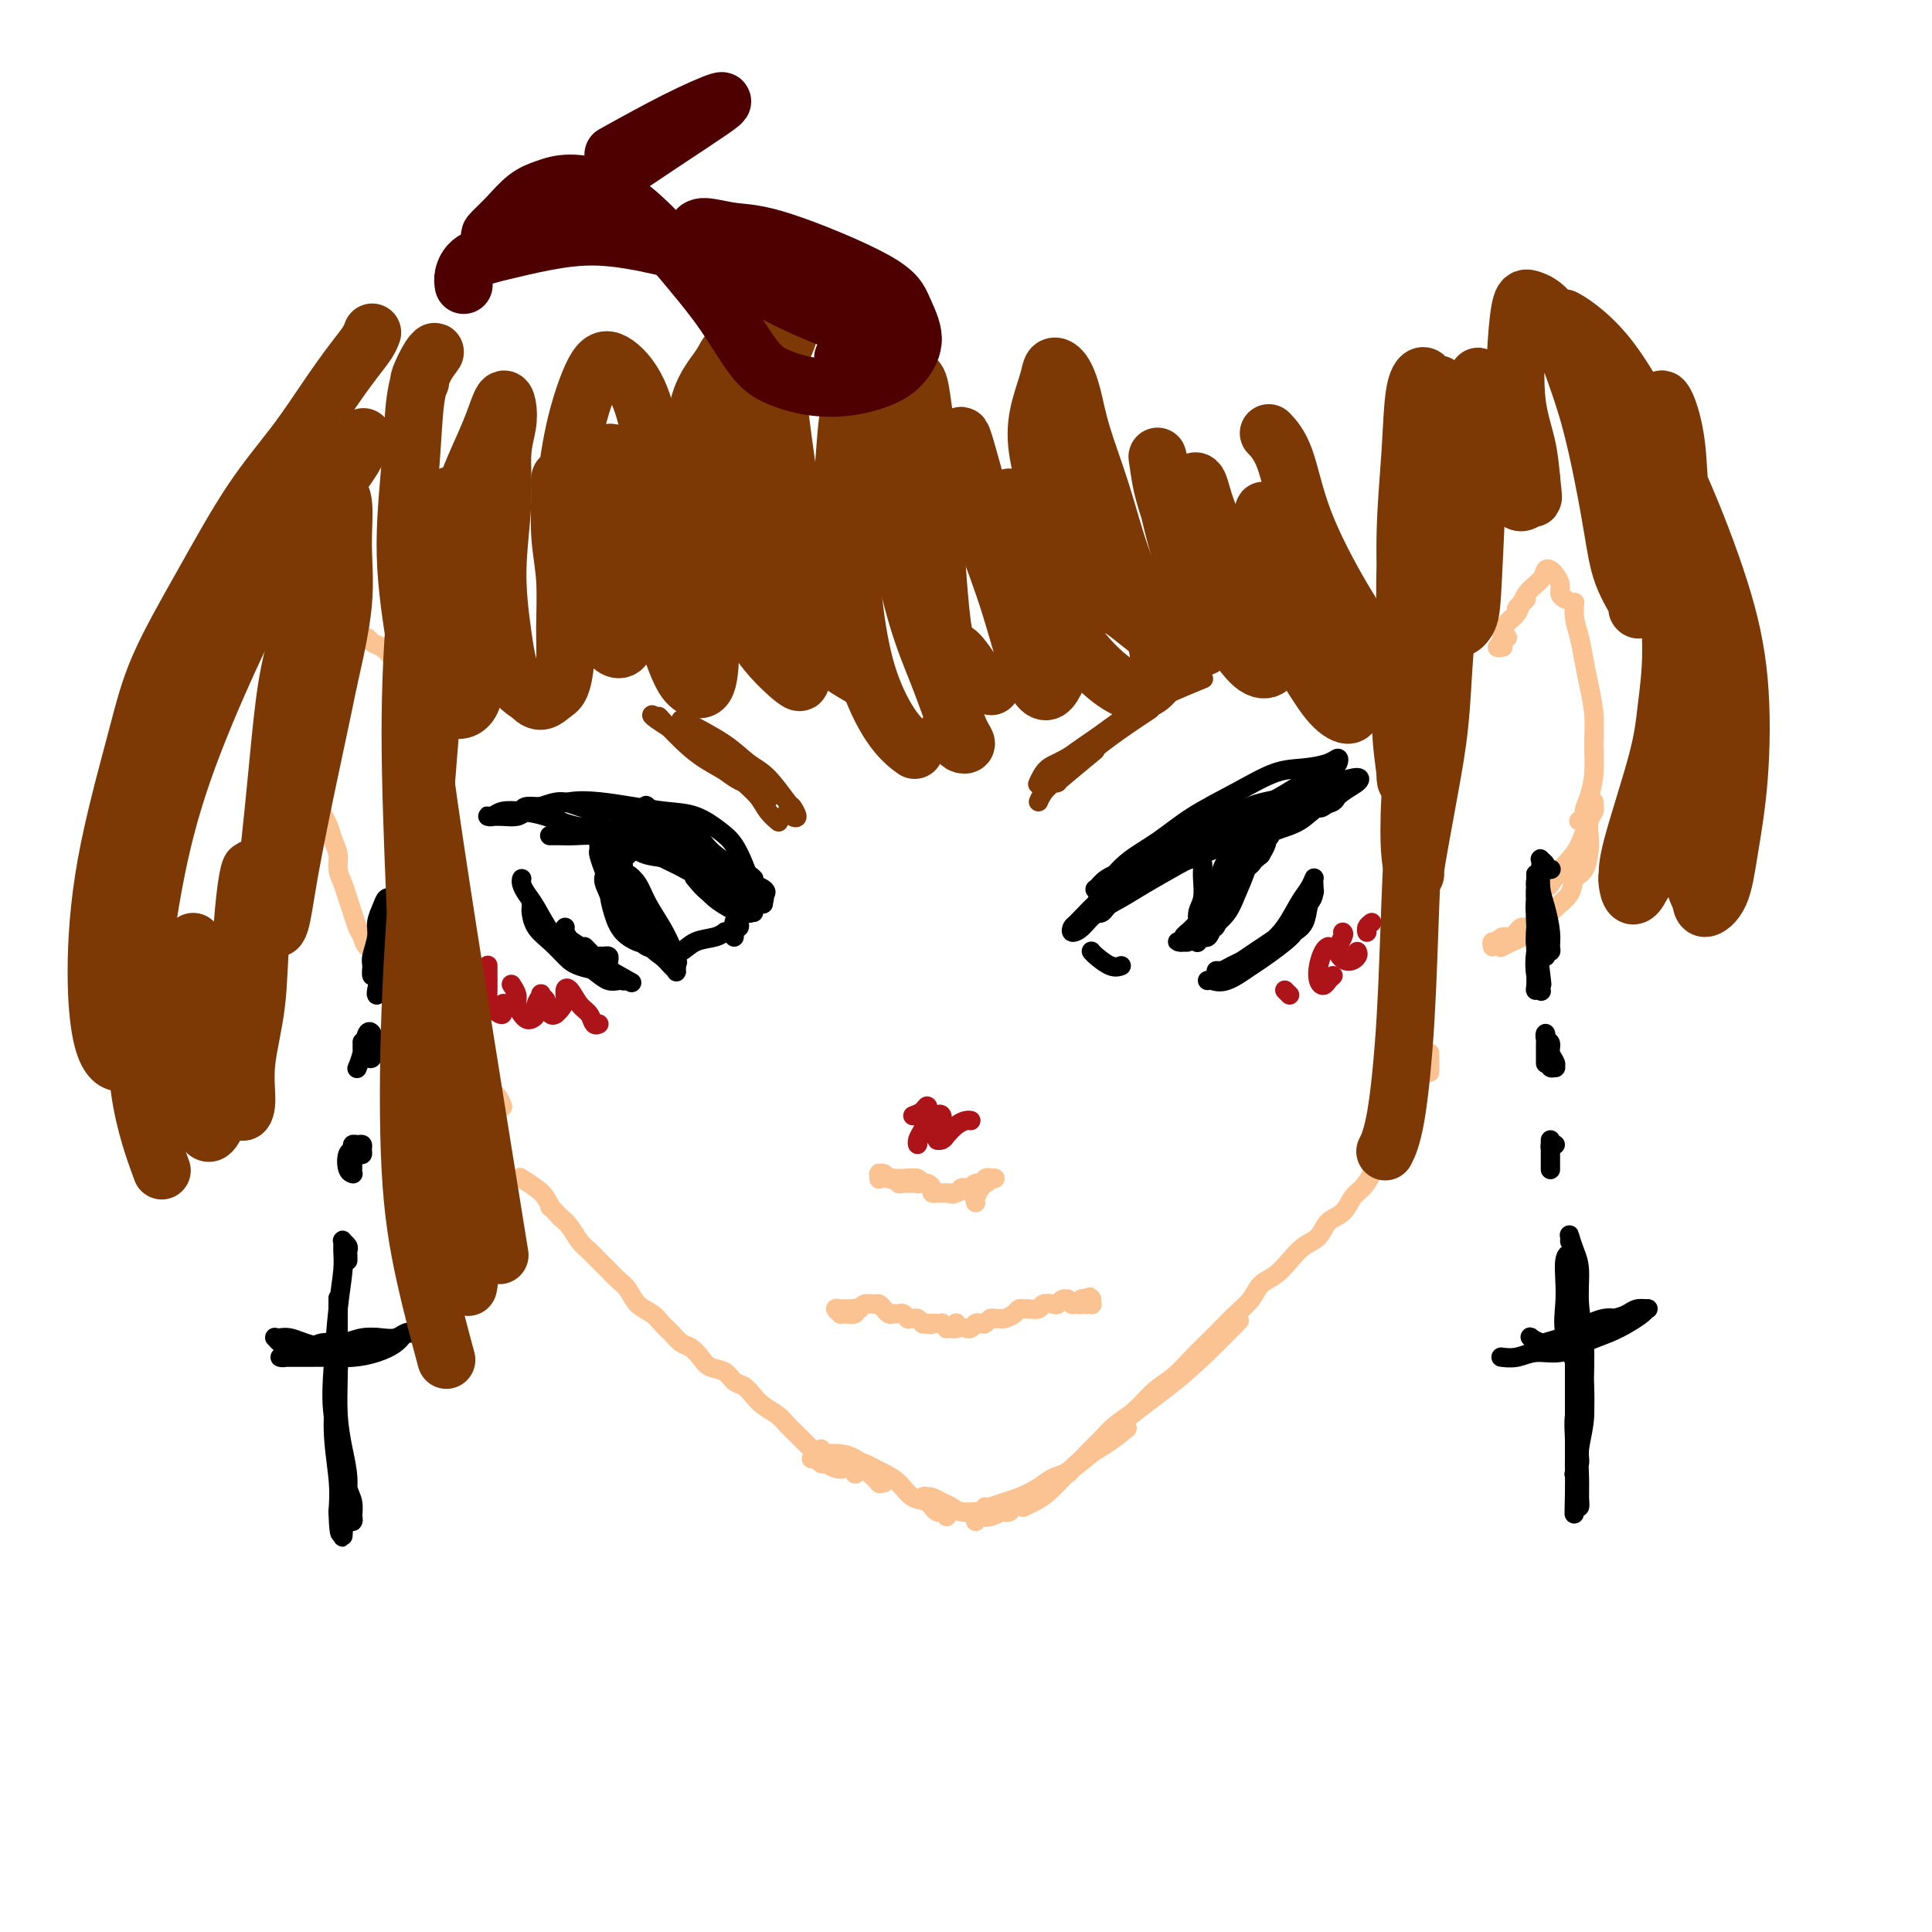 <svg viewBox='0 0 400 400' version='1.1' xmlns='http://www.w3.org/2000/svg' xmlns:xlink='http://www.w3.org/1999/xlink'><g fill='none' stroke='#FCC392' stroke-width='4' stroke-linecap='round' stroke-linejoin='round'><path d='M169,302c0.017,-0.009 0.035,-0.018 0,0c-0.035,0.018 -0.122,0.061 0,0c0.122,-0.061 0.453,-0.228 1,0c0.547,0.228 1.309,0.849 2,1c0.691,0.151 1.310,-0.169 2,0c0.690,0.169 1.450,0.826 2,1c0.550,0.174 0.891,-0.136 1,0c0.109,0.136 -0.015,0.717 0,1c0.015,0.283 0.169,0.268 0,0c-0.169,-0.268 -0.661,-0.789 -1,-1c-0.339,-0.211 -0.524,-0.113 -1,0c-0.476,0.113 -1.243,0.242 -2,0c-0.757,-0.242 -1.505,-0.853 -2,-1c-0.495,-0.147 -0.737,0.171 -1,0c-0.263,-0.171 -0.549,-0.830 -1,-1c-0.451,-0.170 -1.068,0.150 -1,0c0.068,-0.150 0.822,-0.770 1,-1c0.178,-0.230 -0.220,-0.069 0,0c0.220,0.069 1.058,0.046 2,0c0.942,-0.046 1.988,-0.115 3,0c1.012,0.115 1.989,0.413 3,1c1.011,0.587 2.056,1.463 3,2c0.944,0.537 1.785,0.734 2,1c0.215,0.266 -0.198,0.601 0,1c0.198,0.399 1.007,0.864 1,1c-0.007,0.136 -0.829,-0.055 -1,0c-0.171,0.055 0.308,0.355 0,0c-0.308,-0.355 -1.403,-1.366 -2,-2c-0.597,-0.634 -0.696,-0.892 -1,-1c-0.304,-0.108 -0.813,-0.068 -1,0c-0.187,0.068 -0.054,0.162 0,0c0.054,-0.162 0.027,-0.581 0,-1'/><path d='M178,303c-0.492,-0.514 0.280,-0.299 1,0c0.720,0.299 1.390,0.680 2,1c0.610,0.320 1.160,0.577 2,1c0.840,0.423 1.970,1.012 3,2c1.030,0.988 1.961,2.373 3,3c1.039,0.627 2.187,0.494 3,1c0.813,0.506 1.291,1.650 2,2c0.709,0.350 1.647,-0.092 2,0c0.353,0.092 0.120,0.720 0,1c-0.120,0.280 -0.126,0.211 0,0c0.126,-0.211 0.383,-0.564 0,-1c-0.383,-0.436 -1.406,-0.954 -2,-1c-0.594,-0.046 -0.760,0.379 -1,0c-0.240,-0.379 -0.556,-1.563 -1,-2c-0.444,-0.437 -1.017,-0.129 -1,0c0.017,0.129 0.622,0.077 1,0c0.378,-0.077 0.528,-0.178 1,0c0.472,0.178 1.265,0.636 2,1c0.735,0.364 1.412,0.633 2,1c0.588,0.367 1.085,0.830 2,1c0.915,0.170 2.246,0.046 3,0c0.754,-0.046 0.930,-0.013 1,0c0.070,0.013 0.035,0.007 0,0'/><path d='M202,315c0.020,-0.425 0.041,-0.851 0,-1c-0.041,-0.149 -0.142,-0.022 0,0c0.142,0.022 0.529,-0.061 1,0c0.471,0.061 1.027,0.265 2,0c0.973,-0.265 2.364,-0.999 4,-2c1.636,-1.001 3.517,-2.270 5,-3c1.483,-0.730 2.566,-0.923 3,-1c0.434,-0.077 0.217,-0.039 0,0'/><path d='M204,312c0.010,0.007 0.021,0.014 0,0c-0.021,-0.014 -0.073,-0.048 0,0c0.073,0.048 0.273,0.178 1,0c0.727,-0.178 1.982,-0.664 3,-1c1.018,-0.336 1.801,-0.521 3,-1c1.199,-0.479 2.816,-1.252 4,-2c1.184,-0.748 1.934,-1.471 3,-2c1.066,-0.529 2.447,-0.866 3,-1c0.553,-0.134 0.276,-0.067 0,0'/><path d='M208,313c0.368,0.098 0.736,0.197 1,0c0.264,-0.197 0.425,-0.688 1,-1c0.575,-0.312 1.563,-0.445 3,-1c1.437,-0.555 3.324,-1.533 5,-3c1.676,-1.467 3.140,-3.424 5,-5c1.860,-1.576 4.116,-2.770 6,-4c1.884,-1.230 3.395,-2.494 4,-3c0.605,-0.506 0.302,-0.253 0,0'/><path d='M212,312c0.042,-0.021 0.084,-0.041 0,0c-0.084,0.041 -0.295,0.144 0,0c0.295,-0.144 1.096,-0.535 2,-1c0.904,-0.465 1.912,-1.003 3,-2c1.088,-0.997 2.256,-2.452 4,-4c1.744,-1.548 4.065,-3.190 6,-5c1.935,-1.810 3.482,-3.789 6,-6c2.518,-2.211 6.005,-4.655 9,-7c2.995,-2.345 5.499,-4.593 8,-7c2.501,-2.407 5.000,-4.973 6,-6c1.000,-1.027 0.500,-0.513 0,0'/><path d='M217,308c0.577,-0.691 1.154,-1.382 2,-2c0.846,-0.618 1.962,-1.165 3,-2c1.038,-0.835 1.999,-1.960 3,-3c1.001,-1.040 2.041,-1.996 3,-3c0.959,-1.004 1.835,-2.057 3,-3c1.165,-0.943 2.619,-1.774 4,-3c1.381,-1.226 2.691,-2.845 4,-4c1.309,-1.155 2.618,-1.845 4,-3c1.382,-1.155 2.835,-2.773 4,-4c1.165,-1.227 2.040,-2.062 3,-3c0.960,-0.938 2.003,-1.980 3,-3c0.997,-1.020 1.947,-2.019 3,-3c1.053,-0.981 2.210,-1.943 3,-3c0.790,-1.057 1.213,-2.207 2,-3c0.787,-0.793 1.939,-1.228 3,-2c1.061,-0.772 2.031,-1.882 3,-3c0.969,-1.118 1.936,-2.243 3,-3c1.064,-0.757 2.224,-1.147 3,-2c0.776,-0.853 1.168,-2.171 2,-3c0.832,-0.829 2.106,-1.169 3,-2c0.894,-0.831 1.410,-2.151 2,-3c0.590,-0.849 1.254,-1.225 2,-2c0.746,-0.775 1.573,-1.949 2,-3c0.427,-1.051 0.454,-1.980 1,-3c0.546,-1.020 1.610,-2.130 2,-3c0.390,-0.870 0.104,-1.501 1,-4c0.896,-2.499 2.972,-6.866 4,-9c1.028,-2.134 1.008,-2.036 1,-2c-0.008,0.036 -0.002,0.010 0,0c0.002,-0.010 0.001,-0.005 0,0'/><path d='M293,222c1.929,-4.095 -0.750,0.167 -2,2c-1.250,1.833 -1.071,1.238 -1,1c0.071,-0.238 0.036,-0.119 0,0'/><path d='M170,300c-0.032,0.421 -0.064,0.842 0,1c0.064,0.158 0.225,0.054 0,0c-0.225,-0.054 -0.834,-0.056 -1,0c-0.166,0.056 0.111,0.171 0,0c-0.111,-0.171 -0.610,-0.626 -1,-1c-0.390,-0.374 -0.670,-0.666 -1,-1c-0.330,-0.334 -0.711,-0.708 -1,-1c-0.289,-0.292 -0.486,-0.501 -1,-1c-0.514,-0.499 -1.345,-1.290 -2,-2c-0.655,-0.710 -1.134,-1.341 -2,-2c-0.866,-0.659 -2.118,-1.346 -3,-2c-0.882,-0.654 -1.395,-1.274 -2,-2c-0.605,-0.726 -1.303,-1.559 -2,-2c-0.697,-0.441 -1.394,-0.489 -2,-1c-0.606,-0.511 -1.121,-1.484 -2,-2c-0.879,-0.516 -2.122,-0.575 -3,-1c-0.878,-0.425 -1.390,-1.216 -2,-2c-0.610,-0.784 -1.317,-1.561 -2,-2c-0.683,-0.439 -1.341,-0.539 -2,-1c-0.659,-0.461 -1.317,-1.282 -2,-2c-0.683,-0.718 -1.390,-1.333 -2,-2c-0.610,-0.667 -1.122,-1.386 -2,-2c-0.878,-0.614 -2.122,-1.123 -3,-2c-0.878,-0.877 -1.390,-2.122 -2,-3c-0.610,-0.878 -1.318,-1.389 -2,-2c-0.682,-0.611 -1.337,-1.322 -2,-2c-0.663,-0.678 -1.332,-1.323 -2,-2c-0.668,-0.677 -1.334,-1.388 -2,-2c-0.666,-0.612 -1.333,-1.126 -2,-2c-0.667,-0.874 -1.333,-2.107 -2,-3c-0.667,-0.893 -1.333,-1.447 -2,-2'/><path d='M116,252c-2.887,-3.140 -2.105,-1.991 -2,-2c0.105,-0.009 -0.467,-1.178 -1,-2c-0.533,-0.822 -1.028,-1.298 -2,-2c-0.972,-0.702 -2.421,-1.629 -3,-2c-0.579,-0.371 -0.290,-0.185 0,0'/><path d='M103,235c0.172,0.033 0.344,0.065 0,0c-0.344,-0.065 -1.202,-0.229 -2,-2c-0.798,-1.771 -1.534,-5.151 -2,-7c-0.466,-1.849 -0.662,-2.167 -1,-3c-0.338,-0.833 -0.819,-2.181 -1,-3c-0.181,-0.819 -0.063,-1.107 0,-2c0.063,-0.893 0.069,-2.389 0,-3c-0.069,-0.611 -0.215,-0.335 0,0c0.215,0.335 0.790,0.731 1,1c0.210,0.269 0.056,0.412 0,1c-0.056,0.588 -0.015,1.620 0,2c0.015,0.380 0.004,0.109 0,0c-0.004,-0.109 -0.002,-0.054 0,0'/><path d='M97,216c0.016,0.350 0.033,0.699 0,1c-0.033,0.301 -0.114,0.553 0,1c0.114,0.447 0.423,1.087 1,2c0.577,0.913 1.423,2.098 2,3c0.577,0.902 0.885,1.522 1,2c0.115,0.478 0.037,0.813 0,1c-0.037,0.187 -0.034,0.226 0,0c0.034,-0.226 0.100,-0.715 0,-1c-0.100,-0.285 -0.367,-0.365 0,0c0.367,0.365 1.368,1.175 2,2c0.632,0.825 0.895,1.664 1,2c0.105,0.336 0.053,0.168 0,0'/><path d='M296,218c0.000,1.156 0.000,2.311 0,3c0.000,0.689 0.000,0.911 0,1c0.000,0.089 0.000,0.044 0,0'/><path d='M312,132c0.008,0.000 0.016,0.001 0,0c-0.016,-0.001 -0.057,-0.002 0,0c0.057,0.002 0.213,0.009 0,0c-0.213,-0.009 -0.796,-0.033 -1,0c-0.204,0.033 -0.028,0.122 0,0c0.028,-0.122 -0.093,-0.454 0,-1c0.093,-0.546 0.400,-1.306 1,-2c0.600,-0.694 1.491,-1.322 2,-2c0.509,-0.678 0.634,-1.408 1,-2c0.366,-0.592 0.974,-1.048 1,-1c0.026,0.048 -0.529,0.601 -1,1c-0.471,0.399 -0.858,0.646 -1,1c-0.142,0.354 -0.041,0.815 0,1c0.041,0.185 0.020,0.092 0,0'/><path d='M311,134c0.145,-0.028 0.290,-0.056 0,0c-0.290,0.056 -1.014,0.197 -1,0c0.014,-0.197 0.765,-0.731 1,-1c0.235,-0.269 -0.046,-0.274 0,-1c0.046,-0.726 0.418,-2.174 1,-3c0.582,-0.826 1.374,-1.031 2,-2c0.626,-0.969 1.084,-2.702 2,-4c0.916,-1.298 2.288,-2.160 3,-3c0.712,-0.840 0.764,-1.658 1,-2c0.236,-0.342 0.655,-0.207 1,0c0.345,0.207 0.614,0.486 1,1c0.386,0.514 0.887,1.261 1,2c0.113,0.739 -0.162,1.468 0,2c0.162,0.532 0.761,0.866 1,1c0.239,0.134 0.120,0.067 0,0'/><path d='M326,125c0.024,-0.251 0.048,-0.502 0,0c-0.048,0.502 -0.167,1.756 0,3c0.167,1.244 0.619,2.477 1,4c0.381,1.523 0.691,3.337 1,5c0.309,1.663 0.616,3.176 1,5c0.384,1.824 0.845,3.958 1,6c0.155,2.042 0.004,3.991 0,6c-0.004,2.009 0.139,4.080 0,6c-0.139,1.920 -0.559,3.691 -1,5c-0.441,1.309 -0.902,2.155 -1,3c-0.098,0.845 0.166,1.689 0,2c-0.166,0.311 -0.762,0.089 -1,0c-0.238,-0.089 -0.119,-0.044 0,0'/><path d='M309,196c-0.095,-0.455 -0.191,-0.910 0,-1c0.191,-0.090 0.668,0.186 1,0c0.332,-0.186 0.518,-0.833 1,-1c0.482,-0.167 1.258,0.148 2,0c0.742,-0.148 1.450,-0.757 2,-1c0.550,-0.243 0.943,-0.118 1,0c0.057,0.118 -0.221,0.230 0,0c0.221,-0.230 0.942,-0.801 1,-1c0.058,-0.199 -0.548,-0.025 -1,0c-0.452,0.025 -0.750,-0.097 -1,0c-0.250,0.097 -0.453,0.415 -1,1c-0.547,0.585 -1.439,1.437 -2,2c-0.561,0.563 -0.793,0.835 -1,1c-0.207,0.165 -0.391,0.221 0,0c0.391,-0.221 1.355,-0.719 2,-1c0.645,-0.281 0.970,-0.344 2,-1c1.030,-0.656 2.766,-1.903 4,-3c1.234,-1.097 1.966,-2.044 3,-3c1.034,-0.956 2.368,-1.921 3,-3c0.632,-1.079 0.561,-2.270 1,-3c0.439,-0.730 1.389,-0.997 2,-2c0.611,-1.003 0.882,-2.741 1,-4c0.118,-1.259 0.084,-2.040 0,-3c-0.084,-0.960 -0.219,-2.100 0,-3c0.219,-0.900 0.791,-1.560 1,-2c0.209,-0.440 0.054,-0.660 0,-1c-0.054,-0.340 -0.006,-0.798 0,-1c0.006,-0.202 -0.029,-0.147 0,0c0.029,0.147 0.123,0.386 0,1c-0.123,0.614 -0.464,1.604 -1,3c-0.536,1.396 -1.268,3.198 -2,5'/><path d='M327,175c-0.964,1.905 -1.875,2.667 -3,4c-1.125,1.333 -2.464,3.238 -3,4c-0.536,0.762 -0.268,0.381 0,0'/><path d='M91,154c-0.032,0.093 -0.064,0.187 0,0c0.064,-0.187 0.225,-0.654 0,-1c-0.225,-0.346 -0.836,-0.571 -1,-1c-0.164,-0.429 0.118,-1.062 0,-2c-0.118,-0.938 -0.636,-2.180 -1,-3c-0.364,-0.820 -0.572,-1.218 -1,-2c-0.428,-0.782 -1.074,-1.950 -2,-3c-0.926,-1.050 -2.132,-1.984 -3,-3c-0.868,-1.016 -1.399,-2.115 -2,-3c-0.601,-0.885 -1.270,-1.557 -2,-2c-0.730,-0.443 -1.519,-0.656 -2,-1c-0.481,-0.344 -0.654,-0.820 -1,-1c-0.346,-0.180 -0.865,-0.063 -1,0c-0.135,0.063 0.115,0.073 0,0c-0.115,-0.073 -0.594,-0.230 -1,0c-0.406,0.230 -0.739,0.848 -1,1c-0.261,0.152 -0.451,-0.163 -1,0c-0.549,0.163 -1.456,0.802 -2,1c-0.544,0.198 -0.724,-0.045 -1,0c-0.276,0.045 -0.647,0.378 -1,1c-0.353,0.622 -0.687,1.531 -1,2c-0.313,0.469 -0.606,0.496 -1,1c-0.394,0.504 -0.890,1.486 -1,2c-0.110,0.514 0.167,0.561 0,1c-0.167,0.439 -0.778,1.272 -1,2c-0.222,0.728 -0.056,1.352 0,2c0.056,0.648 0.001,1.320 0,2c-0.001,0.680 0.051,1.368 0,2c-0.051,0.632 -0.206,1.209 0,2c0.206,0.791 0.773,1.798 1,3c0.227,1.202 0.113,2.601 0,4'/><path d='M65,158c0.017,3.374 0.060,2.809 0,3c-0.060,0.191 -0.223,1.138 0,2c0.223,0.862 0.833,1.637 1,2c0.167,0.363 -0.109,0.313 0,1c0.109,0.687 0.603,2.112 1,3c0.397,0.888 0.698,1.238 1,2c0.302,0.762 0.606,1.936 1,3c0.394,1.064 0.879,2.017 1,3c0.121,0.983 -0.122,1.996 0,3c0.122,1.004 0.610,1.998 1,3c0.390,1.002 0.681,2.013 1,3c0.319,0.987 0.667,1.951 1,3c0.333,1.049 0.652,2.182 1,3c0.348,0.818 0.726,1.319 1,2c0.274,0.681 0.445,1.541 1,2c0.555,0.459 1.495,0.517 2,1c0.505,0.483 0.574,1.391 1,2c0.426,0.609 1.210,0.920 2,1c0.790,0.080 1.585,-0.070 2,0c0.415,0.070 0.451,0.359 1,0c0.549,-0.359 1.611,-1.365 2,-2c0.389,-0.635 0.104,-0.899 0,-1c-0.104,-0.101 -0.029,-0.037 0,0c0.029,0.037 0.012,0.048 0,0c-0.012,-0.048 -0.018,-0.157 0,0c0.018,0.157 0.060,0.578 0,1c-0.060,0.422 -0.222,0.845 0,1c0.222,0.155 0.829,0.042 1,0c0.171,-0.042 -0.094,-0.012 0,0c0.094,0.012 0.547,0.006 1,0'/><path d='M88,199c2.022,0.222 1.078,-0.724 1,-1c-0.078,-0.276 0.710,0.118 1,0c0.290,-0.118 0.083,-0.748 0,-1c-0.083,-0.252 -0.041,-0.126 0,0'/><path d='M174,271c-0.119,0.000 -0.238,0.000 0,0c0.238,-0.000 0.834,-0.001 1,0c0.166,0.001 -0.097,0.004 0,0c0.097,-0.004 0.556,-0.015 1,0c0.444,0.015 0.875,0.056 1,0c0.125,-0.056 -0.056,-0.210 0,0c0.056,0.210 0.350,0.785 0,1c-0.350,0.215 -1.345,0.072 -2,0c-0.655,-0.072 -0.970,-0.072 -1,0c-0.030,0.072 0.225,0.215 0,0c-0.225,-0.215 -0.929,-0.790 -1,-1c-0.071,-0.210 0.492,-0.055 1,0c0.508,0.055 0.961,0.011 1,0c0.039,-0.011 -0.337,0.011 0,0c0.337,-0.011 1.385,-0.057 2,0c0.615,0.057 0.796,0.215 1,0c0.204,-0.215 0.432,-0.805 1,-1c0.568,-0.195 1.476,0.004 2,0c0.524,-0.004 0.665,-0.211 1,0c0.335,0.211 0.863,0.842 1,1c0.137,0.158 -0.118,-0.155 0,0c0.118,0.155 0.610,0.777 1,1c0.390,0.223 0.678,0.046 1,0c0.322,-0.046 0.678,0.041 1,0c0.322,-0.041 0.611,-0.208 1,0c0.389,0.208 0.878,0.791 1,1c0.122,0.209 -0.125,0.042 0,0c0.125,-0.042 0.621,0.040 1,0c0.379,-0.040 0.640,-0.203 1,0c0.360,0.203 0.817,0.772 1,1c0.183,0.228 0.091,0.114 0,0'/><path d='M191,274c2.874,0.464 1.559,0.124 1,0c-0.559,-0.124 -0.361,-0.033 0,0c0.361,0.033 0.885,0.009 1,0c0.115,-0.009 -0.181,-0.003 0,0c0.181,0.003 0.837,0.005 1,0c0.163,-0.005 -0.168,-0.015 0,0c0.168,0.015 0.834,0.057 1,0c0.166,-0.057 -0.167,-0.212 0,0c0.167,0.212 0.833,0.790 1,1c0.167,0.210 -0.165,0.053 0,0c0.165,-0.053 0.829,-0.000 1,0c0.171,0.000 -0.150,-0.052 0,0c0.150,0.052 0.772,0.210 1,0c0.228,-0.210 0.061,-0.787 0,-1c-0.061,-0.213 -0.018,-0.061 0,0c0.018,0.061 0.009,0.030 0,0'/><path d='M200,275c-0.006,-0.002 -0.013,-0.004 0,0c0.013,0.004 0.045,0.015 0,0c-0.045,-0.015 -0.167,-0.056 0,0c0.167,0.056 0.622,0.207 1,0c0.378,-0.207 0.679,-0.773 1,-1c0.321,-0.227 0.664,-0.113 1,0c0.336,0.113 0.666,0.227 1,0c0.334,-0.227 0.671,-0.796 1,-1c0.329,-0.204 0.651,-0.044 1,0c0.349,0.044 0.724,-0.026 1,0c0.276,0.026 0.454,0.150 1,0c0.546,-0.150 1.460,-0.575 2,-1c0.540,-0.425 0.707,-0.850 1,-1c0.293,-0.150 0.712,-0.027 1,0c0.288,0.027 0.444,-0.044 1,0c0.556,0.044 1.511,0.204 2,0c0.489,-0.204 0.513,-0.772 1,-1c0.487,-0.228 1.436,-0.115 2,0c0.564,0.115 0.744,0.231 1,0c0.256,-0.231 0.589,-0.808 1,-1c0.411,-0.192 0.899,0.001 1,0c0.101,-0.001 -0.184,-0.197 0,0c0.184,0.197 0.838,0.786 1,1c0.162,0.214 -0.167,0.054 0,0c0.167,-0.054 0.829,-0.000 1,0c0.171,0.000 -0.150,-0.052 0,0c0.150,0.052 0.772,0.210 1,0c0.228,-0.210 0.061,-0.787 0,-1c-0.061,-0.213 -0.018,-0.061 0,0c0.018,0.061 0.009,0.030 0,0'/><path d='M224,269c3.647,-0.929 0.763,-0.250 0,0c-0.763,0.250 0.595,0.071 1,0c0.405,-0.071 -0.141,-0.033 0,0c0.141,0.033 0.970,0.061 1,0c0.030,-0.061 -0.738,-0.212 -1,0c-0.262,0.212 -0.018,0.785 0,1c0.018,0.215 -0.191,0.072 0,0c0.191,-0.072 0.783,-0.072 1,0c0.217,0.072 0.058,0.215 0,0c-0.058,-0.215 -0.016,-0.790 0,-1c0.016,-0.210 0.004,-0.057 0,0c-0.004,0.057 -0.001,0.016 0,0c0.001,-0.016 0.001,-0.008 0,0'/><path d='M182,244c0.002,0.113 0.003,0.225 0,0c-0.003,-0.225 -0.012,-0.789 0,-1c0.012,-0.211 0.044,-0.071 0,0c-0.044,0.071 -0.164,0.072 0,0c0.164,-0.072 0.611,-0.216 1,0c0.389,0.216 0.721,0.794 1,1c0.279,0.206 0.506,0.041 1,0c0.494,-0.041 1.255,0.042 2,0c0.745,-0.042 1.475,-0.208 2,0c0.525,0.208 0.845,0.789 1,1c0.155,0.211 0.144,0.053 0,0c-0.144,-0.053 -0.421,-0.000 -1,0c-0.579,0.000 -1.461,-0.053 -2,0c-0.539,0.053 -0.734,0.210 -1,0c-0.266,-0.210 -0.604,-0.788 -1,-1c-0.396,-0.212 -0.850,-0.057 -1,0c-0.150,0.057 0.004,0.016 0,0c-0.004,-0.016 -0.166,-0.005 0,0c0.166,0.005 0.660,0.005 1,0c0.340,-0.005 0.524,-0.016 1,0c0.476,0.016 1.242,0.060 2,0c0.758,-0.060 1.509,-0.222 2,0c0.491,0.222 0.724,0.830 1,1c0.276,0.170 0.596,-0.098 1,0c0.404,0.098 0.892,0.562 1,1c0.108,0.438 -0.164,0.849 0,1c0.164,0.151 0.765,0.040 1,0c0.235,-0.040 0.104,-0.011 0,0c-0.104,0.011 -0.182,0.003 0,0c0.182,-0.003 0.623,-0.001 1,0c0.377,0.001 0.688,0.000 1,0'/><path d='M196,247c2.345,0.448 1.206,0.069 1,0c-0.206,-0.069 0.521,0.174 1,0c0.479,-0.174 0.709,-0.764 1,-1c0.291,-0.236 0.642,-0.120 1,0c0.358,0.120 0.722,0.242 1,0c0.278,-0.242 0.471,-0.849 1,-1c0.529,-0.151 1.394,0.155 2,0c0.606,-0.155 0.954,-0.770 1,-1c0.046,-0.230 -0.211,-0.073 0,0c0.211,0.073 0.889,0.063 1,0c0.111,-0.063 -0.347,-0.177 -1,0c-0.653,0.177 -1.502,0.647 -2,1c-0.498,0.353 -0.646,0.588 -1,1c-0.354,0.412 -0.913,0.999 -1,1c-0.087,0.001 0.299,-0.585 1,-1c0.701,-0.415 1.716,-0.659 2,-1c0.284,-0.341 -0.162,-0.778 0,-1c0.162,-0.222 0.933,-0.227 1,0c0.067,0.227 -0.570,0.688 -1,1c-0.430,0.312 -0.651,0.475 -1,1c-0.349,0.525 -0.825,1.410 -1,2c-0.175,0.590 -0.050,0.883 0,1c0.050,0.117 0.025,0.059 0,0'/></g>
<g fill='none' stroke='#000000' stroke-width='4' stroke-linecap='round' stroke-linejoin='round'><path d='M80,188c-0.113,0.083 -0.226,0.166 0,0c0.226,-0.166 0.789,-0.582 1,-1c0.211,-0.418 0.068,-0.839 0,-1c-0.068,-0.161 -0.061,-0.062 0,0c0.061,0.062 0.175,0.087 0,0c-0.175,-0.087 -0.639,-0.287 -1,0c-0.361,0.287 -0.618,1.059 -1,2c-0.382,0.941 -0.888,2.050 -1,3c-0.112,0.950 0.169,1.742 0,3c-0.169,1.258 -0.789,2.983 -1,4c-0.211,1.017 -0.011,1.327 0,2c0.011,0.673 -0.165,1.708 0,2c0.165,0.292 0.670,-0.158 1,0c0.330,0.158 0.484,0.925 1,1c0.516,0.075 1.392,-0.542 2,-1c0.608,-0.458 0.948,-0.755 1,-1c0.052,-0.245 -0.182,-0.436 0,-1c0.182,-0.564 0.781,-1.502 1,-2c0.219,-0.498 0.058,-0.556 0,-1c-0.058,-0.444 -0.013,-1.274 0,-2c0.013,-0.726 -0.007,-1.346 0,-2c0.007,-0.654 0.040,-1.341 0,-2c-0.040,-0.659 -0.155,-1.292 0,-2c0.155,-0.708 0.578,-1.493 1,-2c0.422,-0.507 0.843,-0.737 1,-1c0.157,-0.263 0.049,-0.560 0,-1c-0.049,-0.440 -0.041,-1.024 0,-1c0.041,0.024 0.114,0.656 0,1c-0.114,0.344 -0.415,0.400 -1,1c-0.585,0.600 -1.453,1.743 -2,3c-0.547,1.257 -0.774,2.629 -1,4'/><path d='M81,193c-0.788,1.985 -0.758,2.449 -1,3c-0.242,0.551 -0.756,1.190 -1,2c-0.244,0.810 -0.219,1.791 0,2c0.219,0.209 0.633,-0.354 1,-1c0.367,-0.646 0.689,-1.376 1,-2c0.311,-0.624 0.613,-1.143 1,-2c0.387,-0.857 0.861,-2.050 1,-3c0.139,-0.950 -0.057,-1.655 0,-2c0.057,-0.345 0.365,-0.331 0,0c-0.365,0.331 -1.404,0.978 -2,2c-0.596,1.022 -0.748,2.417 -1,4c-0.252,1.583 -0.604,3.352 -1,5c-0.396,1.648 -0.837,3.174 -1,4c-0.163,0.826 -0.046,0.950 0,1c0.046,0.050 0.023,0.025 0,0'/><path d='M75,217c0.000,-0.027 0.000,-0.053 0,0c-0.000,0.053 -0.001,0.186 0,0c0.001,-0.186 0.003,-0.691 0,-1c-0.003,-0.309 -0.011,-0.421 0,0c0.011,0.421 0.042,1.375 0,2c-0.042,0.625 -0.155,0.921 0,1c0.155,0.079 0.578,-0.059 1,0c0.422,0.059 0.842,0.314 1,0c0.158,-0.314 0.054,-1.196 0,-2c-0.054,-0.804 -0.057,-1.528 0,-2c0.057,-0.472 0.173,-0.690 0,-1c-0.173,-0.310 -0.634,-0.712 -1,0c-0.366,0.712 -0.637,2.538 -1,4c-0.363,1.462 -0.818,2.561 -1,3c-0.182,0.439 -0.091,0.220 0,0'/><path d='M73,242c-0.000,-0.301 -0.001,-0.602 0,-1c0.001,-0.398 0.003,-0.891 0,-1c-0.003,-0.109 -0.011,0.168 0,0c0.011,-0.168 0.041,-0.780 0,-1c-0.041,-0.220 -0.154,-0.049 0,0c0.154,0.049 0.574,-0.025 1,0c0.426,0.025 0.856,0.149 1,0c0.144,-0.149 0.001,-0.572 0,-1c-0.001,-0.428 0.140,-0.860 0,-1c-0.140,-0.140 -0.560,0.011 -1,0c-0.440,-0.011 -0.899,-0.185 -1,0c-0.101,0.185 0.155,0.729 0,1c-0.155,0.271 -0.721,0.269 -1,1c-0.279,0.731 -0.271,2.196 0,3c0.271,0.804 0.804,0.947 1,1c0.196,0.053 0.056,0.015 0,0c-0.056,-0.015 -0.028,-0.008 0,0'/><path d='M72,261c0.008,-0.332 0.016,-0.665 0,-1c-0.016,-0.335 -0.057,-0.673 0,-1c0.057,-0.327 0.212,-0.642 0,-1c-0.212,-0.358 -0.792,-0.759 -1,-1c-0.208,-0.241 -0.045,-0.322 0,0c0.045,0.322 -0.028,1.047 0,2c0.028,0.953 0.158,2.133 0,4c-0.158,1.867 -0.604,4.422 -1,8c-0.396,3.578 -0.743,8.179 -1,12c-0.257,3.821 -0.422,6.862 0,10c0.422,3.138 1.433,6.372 2,9c0.567,2.628 0.689,4.650 1,6c0.311,1.350 0.811,2.029 1,3c0.189,0.971 0.065,2.236 0,3c-0.065,0.764 -0.073,1.028 0,1c0.073,-0.028 0.226,-0.350 0,-1c-0.226,-0.650 -0.831,-1.630 -1,-3c-0.169,-1.370 0.098,-3.132 0,-5c-0.098,-1.868 -0.562,-3.844 -1,-6c-0.438,-2.156 -0.849,-4.494 -1,-7c-0.151,-2.506 -0.040,-5.180 0,-8c0.040,-2.820 0.011,-5.785 0,-8c-0.011,-2.215 -0.003,-3.680 0,-5c0.003,-1.320 0.002,-2.493 0,-3c-0.002,-0.507 -0.005,-0.346 0,0c0.005,0.346 0.019,0.877 0,2c-0.019,1.123 -0.071,2.837 0,5c0.071,2.163 0.267,4.776 0,8c-0.267,3.224 -0.995,7.060 -1,11c-0.005,3.940 0.713,7.983 1,11c0.287,3.017 0.144,5.009 0,7'/><path d='M70,313c0.226,7.357 0.793,3.750 1,3c0.207,-0.750 0.056,1.356 0,2c-0.056,0.644 -0.015,-0.173 0,-1c0.015,-0.827 0.004,-1.665 0,-2c-0.004,-0.335 -0.002,-0.168 0,0'/><path d='M59,280c0.132,0.423 0.264,0.845 0,1c-0.264,0.155 -0.925,0.041 -1,0c-0.075,-0.041 0.436,-0.010 1,0c0.564,0.010 1.182,0.000 2,0c0.818,-0.000 1.837,0.008 3,0c1.163,-0.008 2.472,-0.034 4,0c1.528,0.034 3.275,0.129 5,0c1.725,-0.129 3.426,-0.480 5,-1c1.574,-0.520 3.019,-1.207 4,-2c0.981,-0.793 1.498,-1.690 2,-2c0.502,-0.310 0.988,-0.032 1,0c0.012,0.032 -0.449,-0.184 -1,0c-0.551,0.184 -1.190,0.766 -2,1c-0.810,0.234 -1.791,0.119 -3,0c-1.209,-0.119 -2.645,-0.241 -4,0c-1.355,0.241 -2.629,0.845 -4,1c-1.371,0.155 -2.839,-0.140 -4,0c-1.161,0.140 -2.013,0.713 -3,1c-0.987,0.287 -2.107,0.287 -3,0c-0.893,-0.287 -1.557,-0.861 -2,-1c-0.443,-0.139 -0.663,0.158 -1,0c-0.337,-0.158 -0.790,-0.772 -1,-1c-0.210,-0.228 -0.178,-0.072 0,0c0.178,0.072 0.501,0.058 1,0c0.499,-0.058 1.172,-0.162 2,0c0.828,0.162 1.809,0.590 3,1c1.191,0.410 2.593,0.803 4,1c1.407,0.197 2.821,0.197 4,0c1.179,-0.197 2.125,-0.592 3,-1c0.875,-0.408 1.679,-0.831 2,-1c0.321,-0.169 0.161,-0.085 0,0'/><path d='M76,277c3.000,-0.167 1.500,-0.083 0,0'/><path d='M321,180c0.121,-0.023 0.243,-0.046 0,0c-0.243,0.046 -0.849,0.160 -1,0c-0.151,-0.160 0.155,-0.595 0,-1c-0.155,-0.405 -0.771,-0.781 -1,-1c-0.229,-0.219 -0.072,-0.281 0,0c0.072,0.281 0.057,0.905 0,2c-0.057,1.095 -0.158,2.661 0,4c0.158,1.339 0.574,2.450 1,4c0.426,1.550 0.861,3.537 1,5c0.139,1.463 -0.019,2.401 0,3c0.019,0.599 0.215,0.859 0,1c-0.215,0.141 -0.841,0.163 -1,0c-0.159,-0.163 0.150,-0.512 0,-1c-0.150,-0.488 -0.758,-1.114 -1,-2c-0.242,-0.886 -0.117,-2.032 0,-3c0.117,-0.968 0.228,-1.756 0,-3c-0.228,-1.244 -0.794,-2.942 -1,-4c-0.206,-1.058 -0.051,-1.477 0,-2c0.051,-0.523 -0.001,-1.151 0,-1c0.001,0.151 0.057,1.080 0,2c-0.057,0.920 -0.226,1.830 0,3c0.226,1.170 0.846,2.600 1,4c0.154,1.400 -0.158,2.769 0,4c0.158,1.231 0.785,2.325 1,3c0.215,0.675 0.019,0.932 0,1c-0.019,0.068 0.138,-0.054 0,0c-0.138,0.054 -0.573,0.282 -1,0c-0.427,-0.282 -0.846,-1.076 -1,-2c-0.154,-0.924 -0.044,-1.978 0,-3c0.044,-1.022 0.022,-2.011 0,-3'/><path d='M318,190c-0.309,-2.050 -0.083,-3.676 0,-5c0.083,-1.324 0.021,-2.345 0,-3c-0.021,-0.655 -0.002,-0.942 0,-1c0.002,-0.058 -0.012,0.113 0,1c0.012,0.887 0.052,2.491 0,4c-0.052,1.509 -0.196,2.925 0,6c0.196,3.075 0.732,7.811 1,10c0.268,2.189 0.268,1.833 0,2c-0.268,0.167 -0.805,0.857 -1,1c-0.195,0.143 -0.048,-0.259 0,-1c0.048,-0.741 -0.001,-1.819 0,-3c0.001,-1.181 0.054,-2.463 0,-4c-0.054,-1.537 -0.214,-3.329 0,-5c0.214,-1.671 0.802,-3.220 1,-4c0.198,-0.780 0.004,-0.790 0,0c-0.004,0.790 0.181,2.380 0,4c-0.181,1.620 -0.728,3.271 -1,5c-0.272,1.729 -0.269,3.536 0,5c0.269,1.464 0.803,2.587 1,3c0.197,0.413 0.056,0.118 0,0c-0.056,-0.118 -0.028,-0.059 0,0'/><path d='M321,220c-0.001,-0.390 -0.001,-0.780 0,-1c0.001,-0.220 0.004,-0.269 0,0c-0.004,0.269 -0.015,0.857 0,1c0.015,0.143 0.058,-0.160 0,0c-0.058,0.160 -0.216,0.783 0,1c0.216,0.217 0.805,0.027 1,0c0.195,-0.027 -0.004,0.110 0,0c0.004,-0.110 0.211,-0.466 0,-1c-0.211,-0.534 -0.841,-1.247 -1,-2c-0.159,-0.753 0.154,-1.545 0,-2c-0.154,-0.455 -0.773,-0.573 -1,-1c-0.227,-0.427 -0.061,-1.161 0,-1c0.061,0.161 0.016,1.218 0,2c-0.016,0.782 -0.004,1.287 0,2c0.004,0.713 0.001,1.632 0,2c-0.001,0.368 -0.001,0.184 0,0'/><path d='M322,237c-0.423,-0.087 -0.845,-0.173 -1,0c-0.155,0.173 -0.041,0.606 0,1c0.041,0.394 0.011,0.748 0,1c-0.011,0.252 -0.003,0.402 0,1c0.003,0.598 0.001,1.646 0,2c-0.001,0.354 -0.000,0.015 0,0c0.000,-0.015 0.000,0.293 0,0c-0.000,-0.293 -0.000,-1.187 0,-2c0.000,-0.813 0.000,-1.546 0,-2c-0.000,-0.454 -0.000,-0.629 0,-1c0.000,-0.371 0.000,-0.936 0,-1c-0.000,-0.064 -0.000,0.375 0,1c0.000,0.625 0.000,1.438 0,2c-0.000,0.562 -0.000,0.875 0,1c0.000,0.125 0.000,0.063 0,0'/><path d='M325,257c0.022,-0.352 0.043,-0.705 0,-1c-0.043,-0.295 -0.151,-0.533 0,0c0.151,0.533 0.562,1.838 1,3c0.438,1.162 0.903,2.181 1,4c0.097,1.819 -0.174,4.437 0,7c0.174,2.563 0.794,5.071 1,8c0.206,2.929 -0.001,6.281 0,9c0.001,2.719 0.211,4.806 0,7c-0.211,2.194 -0.841,4.494 -1,6c-0.159,1.506 0.153,2.217 0,3c-0.153,0.783 -0.773,1.638 -1,2c-0.227,0.362 -0.062,0.229 0,0c0.062,-0.229 0.020,-0.556 0,-1c-0.020,-0.444 -0.020,-1.005 0,-2c0.020,-0.995 0.058,-2.423 0,-4c-0.058,-1.577 -0.212,-3.304 0,-5c0.212,-1.696 0.789,-3.362 1,-5c0.211,-1.638 0.056,-3.249 0,-5c-0.056,-1.751 -0.011,-3.641 0,-5c0.011,-1.359 -0.011,-2.185 0,-3c0.011,-0.815 0.055,-1.618 0,-2c-0.055,-0.382 -0.210,-0.345 0,0c0.210,0.345 0.785,0.996 1,2c0.215,1.004 0.072,2.361 0,4c-0.072,1.639 -0.072,3.558 0,6c0.072,2.442 0.216,5.405 0,8c-0.216,2.595 -0.793,4.822 -1,7c-0.207,2.178 -0.045,4.305 0,6c0.045,1.695 -0.026,2.956 0,4c0.026,1.044 0.150,1.870 0,2c-0.150,0.130 -0.575,-0.435 -1,-1'/><path d='M326,311c-0.155,5.333 -0.041,0.667 0,-2c0.041,-2.667 0.011,-3.333 0,-5c-0.011,-1.667 -0.002,-4.335 0,-7c0.002,-2.665 -0.002,-5.328 0,-8c0.002,-2.672 0.011,-5.352 0,-8c-0.011,-2.648 -0.042,-5.262 0,-8c0.042,-2.738 0.155,-5.599 0,-8c-0.155,-2.401 -0.580,-4.343 -1,-5c-0.420,-0.657 -0.837,-0.030 -1,1c-0.163,1.030 -0.072,2.462 0,4c0.072,1.538 0.124,3.183 0,5c-0.124,1.817 -0.425,3.807 0,6c0.425,2.193 1.576,4.591 2,6c0.424,1.409 0.121,1.831 0,2c-0.121,0.169 -0.061,0.084 0,0'/><path d='M311,281c0.067,0.009 0.134,0.018 0,0c-0.134,-0.018 -0.470,-0.063 0,0c0.470,0.063 1.745,0.235 3,0c1.255,-0.235 2.488,-0.878 4,-1c1.512,-0.122 3.301,0.276 5,0c1.699,-0.276 3.306,-1.227 5,-2c1.694,-0.773 3.475,-1.370 5,-2c1.525,-0.630 2.795,-1.294 4,-2c1.205,-0.706 2.345,-1.454 3,-2c0.655,-0.546 0.823,-0.889 1,-1c0.177,-0.111 0.361,0.011 0,0c-0.361,-0.011 -1.268,-0.155 -2,0c-0.732,0.155 -1.291,0.609 -2,1c-0.709,0.391 -1.570,0.719 -3,1c-1.430,0.281 -3.430,0.517 -5,1c-1.570,0.483 -2.709,1.214 -4,2c-1.291,0.786 -2.733,1.626 -4,2c-1.267,0.374 -2.361,0.283 -3,0c-0.639,-0.283 -0.825,-0.758 -1,-1c-0.175,-0.242 -0.339,-0.250 0,0c0.339,0.250 1.182,0.759 2,1c0.818,0.241 1.611,0.215 3,0c1.389,-0.215 3.376,-0.617 5,-1c1.624,-0.383 2.887,-0.745 4,-1c1.113,-0.255 2.077,-0.403 3,-1c0.923,-0.597 1.804,-1.645 2,-2c0.196,-0.355 -0.293,-0.019 -1,0c-0.707,0.019 -1.630,-0.280 -3,0c-1.370,0.280 -3.185,1.140 -5,2'/><path d='M327,275c-2.132,0.718 -2.964,1.513 -4,2c-1.036,0.487 -2.278,0.667 -3,1c-0.722,0.333 -0.925,0.821 -1,1c-0.075,0.179 -0.021,0.051 0,0c0.021,-0.051 0.011,-0.026 0,0'/><path d='M114,173c-0.167,0.002 -0.334,0.004 0,0c0.334,-0.004 1.170,-0.015 2,0c0.830,0.015 1.655,0.057 3,0c1.345,-0.057 3.208,-0.211 5,0c1.792,0.211 3.511,0.789 5,1c1.489,0.211 2.747,0.057 4,0c1.253,-0.057 2.501,-0.016 3,0c0.499,0.016 0.250,0.008 0,0'/><path d='M117,172c-0.438,-0.005 -0.876,-0.010 -1,0c-0.124,0.010 0.065,0.034 1,0c0.935,-0.034 2.617,-0.126 4,0c1.383,0.126 2.466,0.471 4,1c1.534,0.529 3.518,1.241 5,2c1.482,0.759 2.463,1.566 4,2c1.537,0.434 3.631,0.494 5,1c1.369,0.506 2.013,1.456 3,2c0.987,0.544 2.317,0.682 3,1c0.683,0.318 0.719,0.817 1,1c0.281,0.183 0.807,0.049 1,0c0.193,-0.049 0.052,-0.013 0,0c-0.052,0.013 -0.015,0.004 0,0c0.015,-0.004 0.007,-0.002 0,0'/><path d='M129,174c0.015,0.138 0.029,0.277 0,0c-0.029,-0.277 -0.103,-0.969 0,-1c0.103,-0.031 0.383,0.599 1,1c0.617,0.401 1.572,0.573 3,1c1.428,0.427 3.328,1.109 5,2c1.672,0.891 3.117,1.993 5,3c1.883,1.007 4.203,1.921 6,3c1.797,1.079 3.070,2.325 4,3c0.930,0.675 1.516,0.781 2,1c0.484,0.219 0.865,0.552 1,1c0.135,0.448 0.022,1.010 0,1c-0.022,-0.010 0.047,-0.591 0,-1c-0.047,-0.409 -0.208,-0.646 -1,-1c-0.792,-0.354 -2.213,-0.826 -3,-1c-0.787,-0.174 -0.939,-0.050 -1,0c-0.061,0.050 -0.030,0.025 0,0'/><path d='M135,177c0.285,-0.071 0.569,-0.143 1,0c0.431,0.143 1.007,0.500 2,1c0.993,0.500 2.403,1.143 4,2c1.597,0.857 3.382,1.928 5,3c1.618,1.072 3.068,2.144 4,3c0.932,0.856 1.344,1.495 2,2c0.656,0.505 1.554,0.877 2,1c0.446,0.123 0.438,-0.002 0,0c-0.438,0.002 -1.308,0.131 -2,0c-0.692,-0.131 -1.207,-0.521 -2,-1c-0.793,-0.479 -1.864,-1.046 -3,-2c-1.136,-0.954 -2.335,-2.294 -3,-3c-0.665,-0.706 -0.794,-0.778 -1,-1c-0.206,-0.222 -0.488,-0.596 0,0c0.488,0.596 1.747,2.160 3,3c1.253,0.840 2.501,0.954 3,1c0.499,0.046 0.250,0.023 0,0'/><path d='M229,187c0.100,-0.143 0.199,-0.286 0,0c-0.199,0.286 -0.697,1.002 0,0c0.697,-1.002 2.587,-3.721 4,-5c1.413,-1.279 2.347,-1.118 4,-2c1.653,-0.882 4.023,-2.808 6,-4c1.977,-1.192 3.561,-1.651 5,-2c1.439,-0.349 2.734,-0.589 4,-1c1.266,-0.411 2.502,-0.993 3,-1c0.498,-0.007 0.258,0.561 0,1c-0.258,0.439 -0.536,0.748 -1,1c-0.464,0.252 -1.116,0.446 -2,1c-0.884,0.554 -2.000,1.468 -3,2c-1.000,0.532 -1.885,0.682 -3,1c-1.115,0.318 -2.462,0.805 -3,1c-0.538,0.195 -0.269,0.097 0,0'/><path d='M230,187c-0.341,0.308 -0.681,0.615 -1,1c-0.319,0.385 -0.615,0.847 -1,1c-0.385,0.153 -0.858,-0.004 -1,0c-0.142,0.004 0.048,0.168 0,0c-0.048,-0.168 -0.336,-0.669 0,-1c0.336,-0.331 1.294,-0.491 2,-1c0.706,-0.509 1.160,-1.367 2,-2c0.840,-0.633 2.066,-1.041 4,-2c1.934,-0.959 4.575,-2.469 7,-4c2.425,-1.531 4.635,-3.081 7,-4c2.365,-0.919 4.885,-1.206 7,-2c2.115,-0.794 3.825,-2.096 6,-3c2.175,-0.904 4.816,-1.412 7,-2c2.184,-0.588 3.911,-1.256 5,-2c1.089,-0.744 1.538,-1.563 2,-2c0.462,-0.437 0.936,-0.494 1,0c0.064,0.494 -0.281,1.537 -1,2c-0.719,0.463 -1.810,0.347 -3,1c-1.190,0.653 -2.477,2.076 -4,3c-1.523,0.924 -3.281,1.350 -5,2c-1.719,0.650 -3.400,1.525 -5,2c-1.600,0.475 -3.118,0.549 -5,1c-1.882,0.451 -4.129,1.277 -6,2c-1.871,0.723 -3.367,1.342 -5,2c-1.633,0.658 -3.402,1.354 -5,2c-1.598,0.646 -3.026,1.243 -4,2c-0.974,0.757 -1.493,1.675 -2,2c-0.507,0.325 -1.002,0.056 -1,0c0.002,-0.056 0.501,0.100 1,0c0.499,-0.100 1.000,-0.457 2,-1c1.000,-0.543 2.500,-1.271 4,-2'/><path d='M238,182c2.031,-1.000 4.109,-1.998 6,-3c1.891,-1.002 3.597,-2.006 6,-3c2.403,-0.994 5.504,-1.979 8,-3c2.496,-1.021 4.388,-2.079 6,-3c1.612,-0.921 2.944,-1.705 4,-2c1.056,-0.295 1.838,-0.102 2,0c0.162,0.102 -0.295,0.112 -1,0c-0.705,-0.112 -1.660,-0.348 -3,0c-1.340,0.348 -3.067,1.279 -5,2c-1.933,0.721 -4.072,1.233 -6,2c-1.928,0.767 -3.646,1.790 -6,3c-2.354,1.210 -5.345,2.608 -8,4c-2.655,1.392 -4.974,2.778 -7,4c-2.026,1.222 -3.760,2.279 -5,3c-1.240,0.721 -1.987,1.106 -3,2c-1.013,0.894 -2.292,2.297 -3,3c-0.708,0.703 -0.843,0.705 -1,1c-0.157,0.295 -0.334,0.884 0,1c0.334,0.116 1.178,-0.240 2,-1c0.822,-0.760 1.621,-1.924 3,-3c1.379,-1.076 3.339,-2.062 5,-3c1.661,-0.938 3.023,-1.827 5,-3c1.977,-1.173 4.570,-2.631 7,-4c2.430,-1.369 4.699,-2.647 7,-4c2.301,-1.353 4.634,-2.779 7,-4c2.366,-1.221 4.765,-2.238 7,-3c2.235,-0.762 4.306,-1.271 6,-2c1.694,-0.729 3.011,-1.680 4,-2c0.989,-0.320 1.651,-0.009 2,0c0.349,0.009 0.385,-0.283 0,0c-0.385,0.283 -1.193,1.142 -2,2'/><path d='M275,166c2.071,-0.642 -1.253,0.254 -3,1c-1.747,0.746 -1.918,1.341 -3,2c-1.082,0.659 -3.074,1.383 -5,2c-1.926,0.617 -3.785,1.128 -6,2c-2.215,0.872 -4.785,2.106 -7,3c-2.215,0.894 -4.075,1.448 -6,2c-1.925,0.552 -3.916,1.103 -6,2c-2.084,0.897 -4.261,2.139 -6,3c-1.739,0.861 -3.042,1.342 -4,2c-0.958,0.658 -1.573,1.492 -2,2c-0.427,0.508 -0.667,0.691 -1,1c-0.333,0.309 -0.759,0.743 -1,1c-0.241,0.257 -0.296,0.338 0,0c0.296,-0.338 0.944,-1.094 2,-2c1.056,-0.906 2.520,-1.960 4,-3c1.480,-1.040 2.975,-2.065 5,-3c2.025,-0.935 4.579,-1.781 7,-3c2.421,-1.219 4.709,-2.810 7,-4c2.291,-1.190 4.586,-1.979 7,-3c2.414,-1.021 4.948,-2.274 7,-3c2.052,-0.726 3.622,-0.927 5,-1c1.378,-0.073 2.563,-0.020 3,0c0.437,0.020 0.125,0.006 0,0c-0.125,-0.006 -0.062,-0.003 0,0'/><path d='M108,168c-0.023,0.121 -0.045,0.242 0,0c0.045,-0.242 0.159,-0.847 1,-1c0.841,-0.153 2.411,0.144 4,0c1.589,-0.144 3.197,-0.731 5,-1c1.803,-0.269 3.802,-0.221 6,0c2.198,0.221 4.595,0.613 7,1c2.405,0.387 4.820,0.768 7,1c2.180,0.232 4.127,0.313 6,1c1.873,0.687 3.671,1.978 5,3c1.329,1.022 2.189,1.774 3,3c0.811,1.226 1.573,2.926 2,4c0.427,1.074 0.520,1.521 1,2c0.480,0.479 1.348,0.990 1,1c-0.348,0.010 -1.911,-0.481 -3,-1c-1.089,-0.519 -1.704,-1.067 -3,-2c-1.296,-0.933 -3.272,-2.251 -4,-3c-0.728,-0.749 -0.208,-0.928 0,-1c0.208,-0.072 0.104,-0.036 0,0'/><path d='M131,170c-0.228,0.052 -0.456,0.105 -1,0c-0.544,-0.105 -1.405,-0.366 -2,-1c-0.595,-0.634 -0.923,-1.639 -1,-2c-0.077,-0.361 0.098,-0.079 0,0c-0.098,0.079 -0.468,-0.047 0,0c0.468,0.047 1.774,0.267 3,1c1.226,0.733 2.373,1.979 4,3c1.627,1.021 3.735,1.817 6,3c2.265,1.183 4.688,2.752 7,4c2.312,1.248 4.513,2.174 6,3c1.487,0.826 2.261,1.552 3,2c0.739,0.448 1.444,0.619 2,1c0.556,0.381 0.962,0.971 0,1c-0.962,0.029 -3.291,-0.503 -5,-1c-1.709,-0.497 -2.797,-0.960 -4,-2c-1.203,-1.040 -2.521,-2.658 -4,-4c-1.479,-1.342 -3.120,-2.407 -5,-4c-1.880,-1.593 -3.999,-3.715 -5,-5c-1.001,-1.285 -0.883,-1.733 -1,-2c-0.117,-0.267 -0.469,-0.353 0,0c0.469,0.353 1.758,1.145 3,2c1.242,0.855 2.438,1.774 4,3c1.562,1.226 3.490,2.759 5,4c1.510,1.241 2.602,2.188 4,3c1.398,0.812 3.102,1.488 4,2c0.898,0.512 0.989,0.861 1,1c0.011,0.139 -0.059,0.068 0,0c0.059,-0.068 0.247,-0.134 -1,-1c-1.247,-0.866 -3.928,-2.533 -6,-4c-2.072,-1.467 -3.536,-2.733 -5,-4'/><path d='M143,173c-2.776,-1.793 -4.216,-2.275 -6,-3c-1.784,-0.725 -3.912,-1.694 -6,-2c-2.088,-0.306 -4.135,0.050 -6,0c-1.865,-0.050 -3.548,-0.507 -5,-1c-1.452,-0.493 -2.671,-1.022 -4,-1c-1.329,0.022 -2.766,0.594 -4,1c-1.234,0.406 -2.263,0.645 -3,1c-0.737,0.355 -1.182,0.827 -2,1c-0.818,0.173 -2.010,0.046 -3,0c-0.990,-0.046 -1.779,-0.011 -2,0c-0.221,0.011 0.128,-0.001 0,0c-0.128,0.001 -0.731,0.014 -1,0c-0.269,-0.014 -0.205,-0.054 0,0c0.205,0.054 0.552,0.204 1,0c0.448,-0.204 0.999,-0.760 2,-1c1.001,-0.240 2.454,-0.164 4,0c1.546,0.164 3.186,0.417 5,1c1.814,0.583 3.800,1.496 6,2c2.200,0.504 4.612,0.600 7,1c2.388,0.400 4.752,1.104 7,2c2.248,0.896 4.381,1.986 6,3c1.619,1.014 2.726,1.954 4,3c1.274,1.046 2.717,2.198 4,3c1.283,0.802 2.405,1.254 3,2c0.595,0.746 0.661,1.785 1,2c0.339,0.215 0.950,-0.396 1,-1c0.050,-0.604 -0.461,-1.203 -1,-2c-0.539,-0.797 -1.107,-1.791 -2,-3c-0.893,-1.209 -2.112,-2.631 -3,-4c-0.888,-1.369 -1.444,-2.684 -2,-4'/><path d='M144,173c-1.357,-2.517 -1.748,-2.809 -2,-3c-0.252,-0.191 -0.364,-0.280 0,0c0.364,0.280 1.205,0.928 2,2c0.795,1.072 1.543,2.568 3,4c1.457,1.432 3.621,2.800 5,4c1.379,1.200 1.973,2.231 3,3c1.027,0.769 2.486,1.275 3,2c0.514,0.725 0.081,1.669 0,2c-0.081,0.331 0.188,0.050 0,0c-0.188,-0.050 -0.834,0.131 -1,0c-0.166,-0.131 0.148,-0.574 0,-1c-0.148,-0.426 -0.756,-0.836 -1,-1c-0.244,-0.164 -0.122,-0.082 0,0'/><path d='M227,189c0.020,0.183 0.040,0.366 0,0c-0.040,-0.366 -0.141,-1.282 0,-2c0.141,-0.718 0.522,-1.237 1,-2c0.478,-0.763 1.051,-1.771 2,-3c0.949,-1.229 2.272,-2.680 4,-4c1.728,-1.320 3.861,-2.511 6,-4c2.139,-1.489 4.285,-3.277 7,-5c2.715,-1.723 5.999,-3.380 9,-5c3.001,-1.620 5.719,-3.202 8,-4c2.281,-0.798 4.125,-0.813 6,-1c1.875,-0.187 3.780,-0.545 5,-1c1.220,-0.455 1.755,-1.006 2,-1c0.245,0.006 0.199,0.571 0,1c-0.199,0.429 -0.550,0.723 -1,1c-0.450,0.277 -1.000,0.538 -2,1c-1.000,0.462 -2.451,1.124 -4,2c-1.549,0.876 -3.196,1.967 -5,3c-1.804,1.033 -3.767,2.010 -6,3c-2.233,0.990 -4.738,1.994 -7,3c-2.262,1.006 -4.282,2.014 -6,3c-1.718,0.986 -3.133,1.948 -5,3c-1.867,1.052 -4.186,2.192 -6,3c-1.814,0.808 -3.123,1.282 -4,2c-0.877,0.718 -1.324,1.679 -2,2c-0.676,0.321 -1.583,0.001 -2,0c-0.417,-0.001 -0.344,0.317 0,0c0.344,-0.317 0.960,-1.267 2,-2c1.040,-0.733 2.506,-1.248 4,-2c1.494,-0.752 3.018,-1.741 5,-3c1.982,-1.259 4.424,-2.788 7,-4c2.576,-1.212 5.288,-2.106 8,-3'/><path d='M253,170c5.286,-2.978 6.500,-3.422 9,-4c2.500,-0.578 6.284,-1.289 9,-2c2.716,-0.711 4.364,-1.423 6,-2c1.636,-0.577 3.262,-1.020 4,-1c0.738,0.020 0.590,0.503 0,1c-0.590,0.497 -1.622,1.010 -3,2c-1.378,0.990 -3.102,2.459 -4,3c-0.898,0.541 -0.971,0.155 -1,0c-0.029,-0.155 -0.015,-0.077 0,0'/><path d='M250,203c0.211,-0.073 0.421,-0.146 1,0c0.579,0.146 1.525,0.512 3,0c1.475,-0.512 3.478,-1.900 5,-3c1.522,-1.100 2.564,-1.912 4,-3c1.436,-1.088 3.268,-2.454 4,-3c0.732,-0.546 0.366,-0.273 0,0'/><path d='M272,184c0.098,0.303 0.197,0.606 0,1c-0.197,0.394 -0.689,0.880 -1,2c-0.311,1.120 -0.439,2.874 -1,4c-0.561,1.126 -1.553,1.622 -2,2c-0.447,0.378 -0.348,0.637 -2,2c-1.652,1.363 -5.056,3.829 -7,5c-1.944,1.171 -2.428,1.047 -3,1c-0.572,-0.047 -1.233,-0.015 -2,0c-0.767,0.015 -1.639,0.015 -2,0c-0.361,-0.015 -0.211,-0.046 0,0c0.211,0.046 0.484,0.168 1,0c0.516,-0.168 1.275,-0.625 2,-1c0.725,-0.375 1.416,-0.667 2,-1c0.584,-0.333 1.060,-0.708 3,-2c1.940,-1.292 5.343,-3.502 7,-5c1.657,-1.498 1.568,-2.286 2,-3c0.432,-0.714 1.384,-1.356 2,-2c0.616,-0.644 0.895,-1.291 1,-2c0.105,-0.709 0.037,-1.479 0,-2c-0.037,-0.521 -0.043,-0.793 0,-1c0.043,-0.207 0.134,-0.348 0,0c-0.134,0.348 -0.492,1.187 -1,2c-0.508,0.813 -1.166,1.601 -2,3c-0.834,1.399 -1.845,3.408 -3,5c-1.155,1.592 -2.454,2.767 -4,4c-1.546,1.233 -3.339,2.524 -4,3c-0.661,0.476 -0.189,0.136 0,0c0.189,-0.136 0.094,-0.068 0,0'/><path d='M110,187c0.011,0.382 0.023,0.763 0,1c-0.023,0.237 -0.080,0.329 0,1c0.080,0.671 0.298,1.922 1,3c0.702,1.078 1.887,1.985 3,3c1.113,1.015 2.154,2.140 3,3c0.846,0.860 1.495,1.456 3,2c1.505,0.544 3.864,1.036 5,1c1.136,-0.036 1.048,-0.598 1,-1c-0.048,-0.402 -0.058,-0.642 0,-1c0.058,-0.358 0.182,-0.834 0,-1c-0.182,-0.166 -0.672,-0.023 -1,0c-0.328,0.023 -0.494,-0.075 -1,0c-0.506,0.075 -1.351,0.321 -2,0c-0.649,-0.321 -1.102,-1.210 -2,-2c-0.898,-0.790 -2.242,-1.482 -3,-2c-0.758,-0.518 -0.931,-0.862 -1,-1c-0.069,-0.138 -0.035,-0.069 0,0'/><path d='M108,182c0.019,-0.068 0.038,-0.136 0,0c-0.038,0.136 -0.133,0.475 0,1c0.133,0.525 0.493,1.236 1,2c0.507,0.764 1.161,1.582 2,3c0.839,1.418 1.863,3.438 3,5c1.137,1.562 2.385,2.667 4,4c1.615,1.333 3.596,2.894 5,4c1.404,1.106 2.231,1.758 3,2c0.769,0.242 1.479,0.074 2,0c0.521,-0.074 0.851,-0.055 1,0c0.149,0.055 0.117,0.144 0,0c-0.117,-0.144 -0.319,-0.522 -1,-1c-0.681,-0.478 -1.842,-1.056 -3,-2c-1.158,-0.944 -2.312,-2.254 -3,-3c-0.688,-0.746 -0.911,-0.927 -1,-1c-0.089,-0.073 -0.045,-0.036 0,0'/><path d='M117,192c-0.161,0.142 -0.322,0.284 0,1c0.322,0.716 1.128,2.006 2,3c0.872,0.994 1.812,1.691 4,3c2.188,1.309 5.625,3.231 7,4c1.375,0.769 0.687,0.384 0,0'/><path d='M130,177c-0.427,0.088 -0.855,0.176 -1,0c-0.145,-0.176 -0.009,-0.616 0,0c0.009,0.616 -0.109,2.288 0,4c0.109,1.712 0.446,3.464 1,5c0.554,1.536 1.324,2.855 2,4c0.676,1.145 1.259,2.116 2,3c0.741,0.884 1.640,1.681 2,2c0.360,0.319 0.180,0.159 0,0'/><path d='M129,173c0.001,-0.068 0.002,-0.136 0,0c-0.002,0.136 -0.009,0.477 0,1c0.009,0.523 0.032,1.228 0,2c-0.032,0.772 -0.118,1.610 0,3c0.118,1.390 0.441,3.332 1,5c0.559,1.668 1.355,3.063 2,5c0.645,1.937 1.139,4.415 2,6c0.861,1.585 2.088,2.276 3,3c0.912,0.724 1.510,1.482 2,2c0.490,0.518 0.873,0.797 1,1c0.127,0.203 -0.000,0.330 0,0c0.000,-0.330 0.128,-1.117 0,-2c-0.128,-0.883 -0.511,-1.863 -1,-3c-0.489,-1.137 -1.084,-2.433 -2,-4c-0.916,-1.567 -2.152,-3.407 -3,-5c-0.848,-1.593 -1.309,-2.939 -2,-4c-0.691,-1.061 -1.613,-1.838 -2,-2c-0.387,-0.162 -0.240,0.290 0,1c0.240,0.710 0.573,1.679 1,3c0.427,1.321 0.950,2.993 2,5c1.050,2.007 2.629,4.348 4,6c1.371,1.652 2.535,2.615 3,3c0.465,0.385 0.233,0.193 0,0'/><path d='M249,179c0.001,0.021 0.001,0.043 0,0c-0.001,-0.043 -0.004,-0.150 0,0c0.004,0.150 0.016,0.558 0,1c-0.016,0.442 -0.060,0.920 0,2c0.060,1.080 0.223,2.762 0,4c-0.223,1.238 -0.833,2.030 -1,3c-0.167,0.970 0.109,2.116 0,3c-0.109,0.884 -0.605,1.505 -1,2c-0.395,0.495 -0.690,0.866 -1,1c-0.310,0.134 -0.633,0.033 -1,0c-0.367,-0.033 -0.776,0.003 -1,0c-0.224,-0.003 -0.263,-0.046 0,0c0.263,0.046 0.829,0.182 1,0c0.171,-0.182 -0.053,-0.681 0,-1c0.053,-0.319 0.381,-0.457 1,-1c0.619,-0.543 1.527,-1.492 2,-2c0.473,-0.508 0.509,-0.574 1,-1c0.491,-0.426 1.437,-1.213 2,-2c0.563,-0.787 0.742,-1.576 1,-2c0.258,-0.424 0.595,-0.483 1,-1c0.405,-0.517 0.879,-1.490 1,-2c0.121,-0.510 -0.111,-0.556 0,-1c0.111,-0.444 0.564,-1.285 1,-2c0.436,-0.715 0.853,-1.305 1,-2c0.147,-0.695 0.022,-1.494 0,-2c-0.022,-0.506 0.058,-0.718 0,-1c-0.058,-0.282 -0.253,-0.632 0,-1c0.253,-0.368 0.953,-0.753 1,0c0.047,0.753 -0.558,2.644 -1,4c-0.442,1.356 -0.721,2.178 -1,3'/><path d='M255,181c-0.286,1.467 -0.500,2.134 -1,3c-0.500,0.866 -1.284,1.932 -2,3c-0.716,1.068 -1.363,2.137 -2,3c-0.637,0.863 -1.264,1.520 -2,2c-0.736,0.480 -1.581,0.782 -2,1c-0.419,0.218 -0.410,0.353 0,0c0.410,-0.353 1.223,-1.193 2,-2c0.777,-0.807 1.518,-1.580 2,-2c0.482,-0.420 0.703,-0.487 2,-2c1.297,-1.513 3.668,-4.471 5,-6c1.332,-1.529 1.625,-1.627 2,-2c0.375,-0.373 0.832,-1.019 1,-2c0.168,-0.981 0.046,-2.296 0,-3c-0.046,-0.704 -0.015,-0.797 0,-1c0.015,-0.203 0.016,-0.517 0,-1c-0.016,-0.483 -0.049,-1.137 0,-1c0.049,0.137 0.180,1.065 0,2c-0.180,0.935 -0.670,1.878 -1,3c-0.330,1.122 -0.498,2.423 -1,4c-0.502,1.577 -1.337,3.429 -2,5c-0.663,1.571 -1.155,2.860 -2,4c-0.845,1.140 -2.043,2.133 -3,3c-0.957,0.867 -1.672,1.610 -2,2c-0.328,0.390 -0.267,0.426 0,0c0.267,-0.426 0.742,-1.314 1,-2c0.258,-0.686 0.298,-1.170 1,-2c0.702,-0.830 2.064,-2.006 3,-3c0.936,-0.994 1.444,-1.806 2,-3c0.556,-1.194 1.159,-2.770 2,-4c0.841,-1.230 1.921,-2.115 3,-3'/><path d='M261,177c2.009,-3.267 1.033,-2.935 1,-3c-0.033,-0.065 0.879,-0.527 1,-1c0.121,-0.473 -0.549,-0.956 -1,-1c-0.451,-0.044 -0.682,0.350 -1,1c-0.318,0.650 -0.723,1.555 -1,2c-0.277,0.445 -0.427,0.430 -1,1c-0.573,0.570 -1.568,1.724 -2,3c-0.432,1.276 -0.301,2.676 -1,4c-0.699,1.324 -2.226,2.574 -3,4c-0.774,1.426 -0.793,3.027 -1,4c-0.207,0.973 -0.603,1.317 -1,1c-0.397,-0.317 -0.797,-1.296 -1,-2c-0.203,-0.704 -0.209,-1.133 0,-2c0.209,-0.867 0.634,-2.172 1,-3c0.366,-0.828 0.673,-1.179 1,-2c0.327,-0.821 0.674,-2.111 1,-3c0.326,-0.889 0.631,-1.375 1,-2c0.369,-0.625 0.804,-1.388 1,-1c0.196,0.388 0.155,1.926 0,3c-0.155,1.074 -0.422,1.684 -1,3c-0.578,1.316 -1.465,3.337 -2,5c-0.535,1.663 -0.718,2.968 -1,4c-0.282,1.032 -0.663,1.792 -1,2c-0.337,0.208 -0.629,-0.136 -1,0c-0.371,0.136 -0.820,0.753 -1,1c-0.180,0.247 -0.090,0.123 0,0'/><path d='M226,197c-0.038,-0.053 -0.077,-0.105 0,0c0.077,0.105 0.268,0.368 1,1c0.732,0.632 2.005,1.632 3,2c0.995,0.368 1.713,0.105 2,0c0.287,-0.105 0.144,-0.053 0,0'/><path d='M124,175c-0.006,-0.103 -0.013,-0.205 0,0c0.013,0.205 0.044,0.719 0,1c-0.044,0.281 -0.164,0.330 0,1c0.164,0.670 0.611,1.962 1,3c0.389,1.038 0.720,1.824 1,3c0.280,1.176 0.509,2.743 1,4c0.491,1.257 1.246,2.204 2,3c0.754,0.796 1.509,1.443 2,2c0.491,0.557 0.719,1.026 1,1c0.281,-0.026 0.614,-0.545 1,-1c0.386,-0.455 0.825,-0.844 1,-1c0.175,-0.156 0.088,-0.078 0,0'/><path d='M126,175c0.001,-0.054 0.003,-0.108 0,0c-0.003,0.108 -0.010,0.378 0,1c0.010,0.622 0.038,1.596 0,3c-0.038,1.404 -0.141,3.238 0,5c0.141,1.762 0.525,3.452 1,5c0.475,1.548 1.042,2.956 2,4c0.958,1.044 2.306,1.725 3,2c0.694,0.275 0.732,0.143 1,0c0.268,-0.143 0.765,-0.298 1,-1c0.235,-0.702 0.208,-1.951 0,-3c-0.208,-1.049 -0.596,-1.898 -1,-3c-0.404,-1.102 -0.823,-2.458 -2,-4c-1.177,-1.542 -3.112,-3.269 -4,-4c-0.888,-0.731 -0.731,-0.464 -1,0c-0.269,0.464 -0.966,1.125 -1,2c-0.034,0.875 0.594,1.964 1,3c0.406,1.036 0.591,2.018 1,3c0.409,0.982 1.043,1.964 2,3c0.957,1.036 2.236,2.127 3,3c0.764,0.873 1.013,1.527 2,2c0.987,0.473 2.713,0.764 4,1c1.287,0.236 2.135,0.417 3,0c0.865,-0.417 1.748,-1.432 3,-2c1.252,-0.568 2.872,-0.688 4,-1c1.128,-0.312 1.765,-0.815 2,-1c0.235,-0.185 0.067,-0.053 0,0c-0.067,0.053 -0.034,0.026 0,0'/><path d='M153,189c-0.000,-0.006 -0.000,-0.013 0,0c0.000,0.013 0.001,0.045 0,0c-0.001,-0.045 -0.004,-0.169 0,0c0.004,0.169 0.015,0.630 0,1c-0.015,0.370 -0.057,0.648 0,1c0.057,0.352 0.211,0.777 0,1c-0.211,0.223 -0.789,0.245 -1,0c-0.211,-0.245 -0.057,-0.755 0,-1c0.057,-0.245 0.015,-0.223 0,0c-0.015,0.223 -0.004,0.647 0,1c0.004,0.353 0.001,0.633 0,1c-0.001,0.367 -0.000,0.819 0,1c0.000,0.181 0.000,0.090 0,0'/></g>
<g fill='none' stroke='#7C3805' stroke-width='4' stroke-linecap='round' stroke-linejoin='round'><path d='M219,162c-0.244,0.133 -0.489,0.267 1,-1c1.489,-1.267 4.711,-3.933 6,-5c1.289,-1.067 0.644,-0.533 0,0'/><path d='M215,166c0.411,-0.930 0.821,-1.861 2,-3c1.179,-1.139 3.125,-2.488 5,-4c1.875,-1.512 3.678,-3.189 6,-5c2.322,-1.811 5.164,-3.757 7,-5c1.836,-1.243 2.668,-1.784 3,-2c0.332,-0.216 0.166,-0.108 0,0'/><path d='M217,161c0.394,0.159 0.789,0.317 1,0c0.211,-0.317 0.239,-1.111 1,-2c0.761,-0.889 2.257,-1.874 4,-3c1.743,-1.126 3.735,-2.393 6,-4c2.265,-1.607 4.803,-3.554 7,-5c2.197,-1.446 4.053,-2.389 5,-3c0.947,-0.611 0.985,-0.889 1,-1c0.015,-0.111 0.008,-0.056 0,0'/><path d='M216,162c0.132,-0.083 0.265,-0.167 1,-1c0.735,-0.833 2.073,-2.417 4,-4c1.927,-1.583 4.444,-3.167 7,-5c2.556,-1.833 5.150,-3.917 9,-6c3.850,-2.083 8.957,-4.167 11,-5c2.043,-0.833 1.021,-0.417 0,0'/><path d='M215,162c-0.134,0.306 -0.268,0.612 0,0c0.268,-0.612 0.938,-2.144 2,-3c1.062,-0.856 2.517,-1.038 7,-4c4.483,-2.962 11.995,-8.703 15,-11c3.005,-2.297 1.502,-1.148 0,0'/><path d='M161,170c0.184,0.153 0.368,0.306 0,0c-0.368,-0.306 -1.287,-1.071 -2,-2c-0.713,-0.929 -1.222,-2.022 -2,-3c-0.778,-0.978 -1.827,-1.842 -3,-3c-1.173,-1.158 -2.469,-2.609 -4,-4c-1.531,-1.391 -3.297,-2.721 -5,-4c-1.703,-1.279 -3.344,-2.508 -4,-3c-0.656,-0.492 -0.328,-0.246 0,0'/><path d='M163,168c0.280,0.360 0.561,0.721 1,1c0.439,0.279 1.038,0.477 1,0c-0.038,-0.477 -0.712,-1.628 -1,-2c-0.288,-0.372 -0.189,0.033 -1,-1c-0.811,-1.033 -2.533,-3.506 -4,-5c-1.467,-1.494 -2.680,-2.008 -4,-3c-1.320,-0.992 -2.745,-2.462 -5,-4c-2.255,-1.538 -5.338,-3.145 -7,-4c-1.662,-0.855 -1.903,-0.959 -2,-1c-0.097,-0.041 -0.048,-0.021 0,0'/><path d='M159,165c0.251,0.192 0.503,0.384 0,0c-0.503,-0.384 -1.760,-1.343 -3,-2c-1.240,-0.657 -2.462,-1.013 -4,-2c-1.538,-0.987 -3.393,-2.604 -5,-4c-1.607,-1.396 -2.967,-2.570 -5,-4c-2.033,-1.430 -4.740,-3.116 -6,-4c-1.260,-0.884 -1.074,-0.967 -1,-1c0.074,-0.033 0.037,-0.017 0,0'/><path d='M154,162c-1.613,-0.994 -3.226,-1.988 -5,-3c-1.774,-1.012 -3.708,-2.042 -6,-4c-2.292,-1.958 -4.940,-4.845 -6,-6c-1.060,-1.155 -0.530,-0.577 0,0'/></g>
<g fill='none' stroke='#AD1419' stroke-width='4' stroke-linecap='round' stroke-linejoin='round'><path d='M266,205c0.417,0.417 0.833,0.833 1,1c0.167,0.167 0.083,0.083 0,0'/><path d='M275,196c-0.316,0.164 -0.632,0.328 -1,1c-0.368,0.672 -0.789,1.851 -1,3c-0.211,1.149 -0.214,2.269 0,3c0.214,0.731 0.645,1.072 1,1c0.355,-0.072 0.634,-0.558 1,-1c0.366,-0.442 0.819,-0.841 1,-1c0.181,-0.159 0.091,-0.080 0,0'/><path d='M278,193c0.158,0.150 0.315,0.299 0,1c-0.315,0.701 -1.104,1.953 -1,3c0.104,1.047 1.100,1.889 2,2c0.900,0.111 1.704,-0.509 2,-1c0.296,-0.491 0.085,-0.855 0,-1c-0.085,-0.145 -0.042,-0.073 0,0'/><path d='M284,191c-0.422,0.311 -0.844,0.622 -1,1c-0.156,0.378 -0.044,0.822 0,1c0.044,0.178 0.022,0.089 0,0'/><path d='M101,200c-0.000,0.042 -0.001,0.085 0,0c0.001,-0.085 0.002,-0.297 0,0c-0.002,0.297 -0.007,1.105 0,2c0.007,0.895 0.025,1.879 0,3c-0.025,1.121 -0.094,2.381 0,3c0.094,0.619 0.351,0.597 1,1c0.649,0.403 1.689,1.232 2,1c0.311,-0.232 -0.109,-1.524 0,-2c0.109,-0.476 0.745,-0.136 1,0c0.255,0.136 0.127,0.068 0,0'/><path d='M106,204c-0.120,-0.180 -0.239,-0.360 0,0c0.239,0.360 0.837,1.260 1,2c0.163,0.740 -0.110,1.320 0,2c0.110,0.680 0.603,1.459 1,2c0.397,0.541 0.699,0.845 1,1c0.301,0.155 0.601,0.160 1,0c0.399,-0.160 0.895,-0.484 1,-1c0.105,-0.516 -0.183,-1.222 0,-2c0.183,-0.778 0.836,-1.626 1,-2c0.164,-0.374 -0.162,-0.272 0,0c0.162,0.272 0.813,0.715 1,1c0.187,0.285 -0.091,0.414 0,1c0.091,0.586 0.550,1.629 1,2c0.450,0.371 0.890,0.068 1,0c0.110,-0.068 -0.112,0.098 0,0c0.112,-0.098 0.558,-0.461 1,-1c0.442,-0.539 0.882,-1.253 1,-2c0.118,-0.747 -0.085,-1.527 0,-2c0.085,-0.473 0.457,-0.638 1,0c0.543,0.638 1.256,2.080 2,3c0.744,0.920 1.519,1.319 2,2c0.481,0.681 0.668,1.645 1,2c0.332,0.355 0.809,0.101 1,0c0.191,-0.101 0.095,-0.051 0,0'/><path d='M189,231c0.738,-0.269 1.476,-0.539 2,-1c0.524,-0.461 0.834,-1.114 1,-1c0.166,0.114 0.188,0.994 0,2c-0.188,1.006 -0.584,2.138 -1,3c-0.416,0.862 -0.851,1.455 -1,2c-0.149,0.545 -0.013,1.043 0,1c0.013,-0.043 -0.098,-0.626 0,-1c0.098,-0.374 0.404,-0.539 1,-1c0.596,-0.461 1.481,-1.217 2,-2c0.519,-0.783 0.670,-1.593 1,-2c0.330,-0.407 0.838,-0.410 1,0c0.162,0.410 -0.021,1.232 0,2c0.021,0.768 0.246,1.481 0,2c-0.246,0.519 -0.963,0.843 -1,1c-0.037,0.157 0.607,0.147 1,0c0.393,-0.147 0.536,-0.432 1,-1c0.464,-0.568 1.248,-1.420 2,-2c0.752,-0.580 1.472,-0.887 2,-1c0.528,-0.113 0.865,-0.032 1,0c0.135,0.032 0.067,0.016 0,0'/></g>
<g fill='none' stroke='#7C3805' stroke-width='12' stroke-linecap='round' stroke-linejoin='round'><path d='M168,64c0.096,-0.014 0.192,-0.027 0,0c-0.192,0.027 -0.673,0.095 -1,0c-0.327,-0.095 -0.499,-0.354 -1,0c-0.501,0.354 -1.330,1.321 -2,3c-0.670,1.679 -1.180,4.069 -2,5c-0.820,0.931 -1.949,0.404 -1,10c0.949,9.596 3.976,29.314 6,40c2.024,10.686 3.045,12.338 5,14c1.955,1.662 4.844,3.332 6,4c1.156,0.668 0.578,0.334 0,0'/><path d='M176,120c0.119,-0.016 0.238,-0.032 0,0c-0.238,0.032 -0.831,0.113 -1,0c-0.169,-0.113 0.088,-0.421 0,-1c-0.088,-0.579 -0.519,-1.428 -1,-3c-0.481,-1.572 -1.011,-3.868 -1,-6c0.011,-2.132 0.564,-4.102 1,-7c0.436,-2.898 0.754,-6.724 1,-10c0.246,-3.276 0.421,-6.002 1,-8c0.579,-1.998 1.562,-3.267 2,-4c0.438,-0.733 0.329,-0.930 0,0c-0.329,0.930 -0.880,2.985 -1,6c-0.120,3.015 0.189,6.988 0,11c-0.189,4.012 -0.877,8.063 -1,13c-0.123,4.937 0.318,10.759 1,16c0.682,5.241 1.606,9.900 3,14c1.394,4.100 3.260,7.642 5,10c1.740,2.358 3.354,3.531 4,4c0.646,0.469 0.323,0.235 0,0'/><path d='M196,152c0.767,0.318 1.535,0.637 2,1c0.465,0.363 0.628,0.772 1,1c0.372,0.228 0.953,0.275 1,0c0.047,-0.275 -0.442,-0.872 -1,-2c-0.558,-1.128 -1.187,-2.786 -2,-5c-0.813,-2.214 -1.810,-4.984 -3,-8c-1.190,-3.016 -2.572,-6.279 -4,-11c-1.428,-4.721 -2.901,-10.901 -4,-17c-1.099,-6.099 -1.822,-12.119 -2,-17c-0.178,-4.881 0.190,-8.624 1,-11c0.810,-2.376 2.062,-3.385 3,-4c0.938,-0.615 1.563,-0.835 2,0c0.437,0.835 0.685,2.727 1,5c0.315,2.273 0.695,4.927 1,7c0.305,2.073 0.534,3.564 1,11c0.466,7.436 1.169,20.816 2,27c0.831,6.184 1.790,5.173 3,6c1.210,0.827 2.672,3.492 4,5c1.328,1.508 2.522,1.859 3,2c0.478,0.141 0.239,0.070 0,0'/><path d='M207,118c0.230,1.183 0.460,2.367 -1,-3c-1.460,-5.367 -4.608,-17.283 -6,-22c-1.392,-4.717 -1.026,-2.235 -1,-1c0.026,1.235 -0.286,1.224 0,3c0.286,1.776 1.171,5.341 2,8c0.829,2.659 1.603,4.414 3,8c1.397,3.586 3.419,9.005 5,14c1.581,4.995 2.723,9.566 4,13c1.277,3.434 2.690,5.732 4,5c1.310,-0.732 2.517,-4.495 3,-6c0.483,-1.505 0.241,-0.753 0,0'/><path d='M209,103c0.076,2.149 0.151,4.299 1,7c0.849,2.701 2.471,5.955 4,9c1.529,3.045 2.966,5.883 5,9c2.034,3.117 4.665,6.513 7,9c2.335,2.487 4.375,4.065 6,5c1.625,0.935 2.834,1.226 4,1c1.166,-0.226 2.290,-0.971 3,-2c0.710,-1.029 1.006,-2.343 1,-4c-0.006,-1.657 -0.314,-3.657 -1,-5c-0.686,-1.343 -1.751,-2.028 -3,-3c-1.249,-0.972 -2.681,-2.232 -4,-3c-1.319,-0.768 -2.523,-1.045 -5,-4c-2.477,-2.955 -6.226,-8.587 -8,-12c-1.774,-3.413 -1.573,-4.607 -2,-7c-0.427,-2.393 -1.482,-5.986 -2,-9c-0.518,-3.014 -0.500,-5.449 0,-8c0.500,-2.551 1.483,-5.216 2,-7c0.517,-1.784 0.567,-2.685 1,-3c0.433,-0.315 1.248,-0.042 2,1c0.752,1.042 1.442,2.854 2,5c0.558,2.146 0.984,4.627 2,8c1.016,3.373 2.620,7.639 4,12c1.380,4.361 2.534,8.816 4,13c1.466,4.184 3.244,8.098 5,11c1.756,2.902 3.490,4.791 5,6c1.510,1.209 2.797,1.736 4,2c1.203,0.264 2.324,0.263 3,0c0.676,-0.263 0.907,-0.790 1,-1c0.093,-0.210 0.046,-0.105 0,0'/><path d='M249,127c-0.090,-1.075 -0.180,-2.150 -1,-4c-0.820,-1.850 -2.370,-4.474 -4,-10c-1.630,-5.526 -3.341,-13.953 -4,-17c-0.659,-3.047 -0.267,-0.715 0,1c0.267,1.715 0.409,2.814 1,5c0.591,2.186 1.630,5.460 3,9c1.370,3.540 3.072,7.348 5,11c1.928,3.652 4.083,7.150 6,10c1.917,2.850 3.596,5.052 5,6c1.404,0.948 2.534,0.643 3,0c0.466,-0.643 0.269,-1.622 0,-3c-0.269,-1.378 -0.610,-3.155 -1,-5c-0.390,-1.845 -0.828,-3.758 -2,-6c-1.172,-2.242 -3.080,-4.812 -5,-8c-1.920,-3.188 -3.854,-6.994 -5,-10c-1.146,-3.006 -1.503,-5.211 -2,-6c-0.497,-0.789 -1.135,-0.161 -1,1c0.135,1.161 1.042,2.856 2,5c0.958,2.144 1.966,4.737 4,8c2.034,3.263 5.095,7.196 8,11c2.905,3.804 5.654,7.478 8,11c2.346,3.522 4.289,6.893 6,9c1.711,2.107 3.192,2.952 4,3c0.808,0.048 0.945,-0.701 1,-1c0.055,-0.299 0.027,-0.150 0,0'/><path d='M276,136c-0.024,-0.106 -0.048,-0.213 -1,-2c-0.952,-1.787 -2.832,-5.255 -5,-9c-2.168,-3.745 -4.623,-7.768 -6,-11c-1.377,-3.232 -1.677,-5.674 -2,-7c-0.323,-1.326 -0.670,-1.538 0,-1c0.670,0.538 2.356,1.824 3,3c0.644,1.176 0.247,2.241 3,7c2.753,4.759 8.657,13.210 12,18c3.343,4.790 4.124,5.918 5,7c0.876,1.082 1.847,2.120 2,2c0.153,-0.120 -0.514,-1.396 -1,-3c-0.486,-1.604 -0.793,-3.537 -2,-6c-1.207,-2.463 -3.315,-5.455 -6,-10c-2.685,-4.545 -5.946,-10.641 -8,-16c-2.054,-5.359 -2.899,-9.981 -4,-13c-1.101,-3.019 -2.457,-4.434 -3,-5c-0.543,-0.566 -0.271,-0.283 0,0'/><path d='M87,79c-0.184,-0.014 -0.368,-0.029 0,-1c0.368,-0.971 1.287,-2.899 2,-4c0.713,-1.101 1.219,-1.375 1,-1c-0.219,0.375 -1.162,1.399 -2,3c-0.838,1.601 -1.569,3.779 -2,7c-0.431,3.221 -0.562,7.486 -1,13c-0.438,5.514 -1.183,12.277 -1,19c0.183,6.723 1.295,13.408 2,18c0.705,4.592 1.002,7.093 2,9c0.998,1.907 2.695,3.219 4,4c1.305,0.781 2.217,1.030 3,1c0.783,-0.030 1.437,-0.340 2,-1c0.563,-0.660 1.036,-1.669 1,-3c-0.036,-1.331 -0.581,-2.983 -1,-5c-0.419,-2.017 -0.713,-4.399 -1,-7c-0.287,-2.601 -0.565,-5.422 -1,-8c-0.435,-2.578 -1.025,-4.915 -1,-7c0.025,-2.085 0.665,-3.919 1,-6c0.335,-2.081 0.366,-4.409 1,-7c0.634,-2.591 1.870,-5.443 3,-8c1.130,-2.557 2.155,-4.817 3,-7c0.845,-2.183 1.510,-4.289 2,-5c0.490,-0.711 0.806,-0.027 1,1c0.194,1.027 0.265,2.396 0,4c-0.265,1.604 -0.865,3.444 -1,6c-0.135,2.556 0.196,5.829 0,10c-0.196,4.171 -0.918,9.242 -1,14c-0.082,4.758 0.478,9.204 1,13c0.522,3.796 1.006,6.942 2,9c0.994,2.058 2.497,3.029 4,4'/><path d='M110,144c1.729,2.072 3.053,0.752 4,0c0.947,-0.752 1.518,-0.938 2,-2c0.482,-1.062 0.875,-3.001 1,-5c0.125,-1.999 -0.019,-4.057 0,-7c0.019,-2.943 0.201,-6.770 0,-10c-0.201,-3.230 -0.783,-5.863 -1,-9c-0.217,-3.137 -0.067,-6.779 0,-9c0.067,-2.221 0.051,-3.020 0,-3c-0.051,0.020 -0.137,0.858 0,2c0.137,1.142 0.498,2.586 1,5c0.502,2.414 1.146,5.798 2,9c0.854,3.202 1.917,6.221 3,9c1.083,2.779 2.187,5.317 3,7c0.813,1.683 1.335,2.512 2,3c0.665,0.488 1.472,0.636 2,0c0.528,-0.636 0.778,-2.054 1,-3c0.222,-0.946 0.415,-1.419 0,-5c-0.415,-3.581 -1.439,-10.270 -2,-15c-0.561,-4.730 -0.661,-7.500 -1,-10c-0.339,-2.500 -0.919,-4.729 -1,-6c-0.081,-1.271 0.336,-1.586 1,-1c0.664,0.586 1.574,2.071 2,4c0.426,1.929 0.368,4.303 1,7c0.632,2.697 1.955,5.719 3,9c1.045,3.281 1.811,6.823 3,11c1.189,4.177 2.802,8.989 4,12c1.198,3.011 1.981,4.219 3,5c1.019,0.781 2.274,1.133 3,0c0.726,-1.133 0.922,-3.752 1,-6c0.078,-2.248 0.039,-4.124 0,-6'/><path d='M147,130c0.095,-2.721 -0.168,-3.525 -1,-6c-0.832,-2.475 -2.232,-6.622 -3,-10c-0.768,-3.378 -0.903,-5.986 -1,-8c-0.097,-2.014 -0.157,-3.433 0,-4c0.157,-0.567 0.530,-0.280 1,1c0.470,1.280 1.038,3.554 2,6c0.962,2.446 2.317,5.063 4,8c1.683,2.937 3.692,6.193 5,9c1.308,2.807 1.914,5.164 4,8c2.086,2.836 5.651,6.151 7,7c1.349,0.849 0.482,-0.769 0,-2c-0.482,-1.231 -0.579,-2.077 -1,-3c-0.421,-0.923 -1.165,-1.924 -2,-4c-0.835,-2.076 -1.760,-5.227 -3,-9c-1.240,-3.773 -2.796,-8.166 -4,-13c-1.204,-4.834 -2.058,-10.108 -3,-15c-0.942,-4.892 -1.972,-9.403 -2,-13c-0.028,-3.597 0.947,-6.279 2,-8c1.053,-1.721 2.184,-2.482 3,-3c0.816,-0.518 1.316,-0.793 2,0c0.684,0.793 1.552,2.653 2,4c0.448,1.347 0.475,2.179 1,5c0.525,2.821 1.548,7.630 2,12c0.452,4.370 0.333,8.299 0,13c-0.333,4.701 -0.881,10.172 -1,14c-0.119,3.828 0.189,6.012 0,7c-0.189,0.988 -0.875,0.780 -1,0c-0.125,-0.780 0.313,-2.133 0,-4c-0.313,-1.867 -1.375,-4.248 -2,-7c-0.625,-2.752 -0.812,-5.876 -1,-9'/><path d='M157,106c-1.174,-5.320 -2.108,-8.620 -3,-13c-0.892,-4.380 -1.741,-9.840 -2,-13c-0.259,-3.160 0.073,-4.021 0,-5c-0.073,-0.979 -0.552,-2.077 -1,-2c-0.448,0.077 -0.865,1.328 -2,3c-1.135,1.672 -2.988,3.766 -4,7c-1.012,3.234 -1.183,7.607 -2,12c-0.817,4.393 -2.279,8.806 -3,13c-0.721,4.194 -0.700,8.170 -1,11c-0.300,2.830 -0.919,4.513 -1,5c-0.081,0.487 0.378,-0.223 0,-2c-0.378,-1.777 -1.591,-4.620 -2,-8c-0.409,-3.380 -0.012,-7.296 0,-11c0.012,-3.704 -0.360,-7.197 -1,-11c-0.640,-3.803 -1.547,-7.917 -3,-11c-1.453,-3.083 -3.451,-5.134 -5,-6c-1.549,-0.866 -2.650,-0.547 -4,2c-1.350,2.547 -2.949,7.322 -4,12c-1.051,4.678 -1.552,9.259 -2,12c-0.448,2.741 -0.842,3.640 -1,4c-0.158,0.360 -0.079,0.180 0,0'/><path d='M77,69c0.052,-0.145 0.103,-0.290 0,0c-0.103,0.290 -0.362,1.016 -1,2c-0.638,0.984 -1.657,2.225 -3,4c-1.343,1.775 -3.010,4.083 -5,7c-1.990,2.917 -4.305,6.443 -7,10c-2.695,3.557 -5.772,7.147 -9,12c-3.228,4.853 -6.606,10.971 -10,17c-3.394,6.029 -6.802,11.970 -9,17c-2.198,5.030 -3.185,9.148 -5,16c-1.815,6.852 -4.456,16.439 -6,25c-1.544,8.561 -1.990,16.098 -2,22c-0.010,5.902 0.417,10.171 1,13c0.583,2.829 1.322,4.218 2,5c0.678,0.782 1.297,0.957 2,1c0.703,0.043 1.492,-0.047 2,-1c0.508,-0.953 0.734,-2.770 1,-5c0.266,-2.230 0.572,-4.873 1,-8c0.428,-3.127 0.978,-6.739 1,-10c0.022,-3.261 -0.486,-6.172 0,-10c0.486,-3.828 1.964,-8.571 3,-14c1.036,-5.429 1.630,-11.542 3,-17c1.370,-5.458 3.518,-10.261 6,-15c2.482,-4.739 5.299,-9.414 8,-14c2.701,-4.586 5.285,-9.084 8,-13c2.715,-3.916 5.560,-7.249 8,-10c2.440,-2.751 4.473,-4.919 6,-7c1.527,-2.081 2.547,-4.074 3,-5c0.453,-0.926 0.338,-0.784 0,0c-0.338,0.784 -0.899,2.211 -2,4c-1.101,1.789 -2.743,3.940 -5,7c-2.257,3.060 -5.128,7.030 -8,11'/><path d='M60,113c-4.076,6.367 -6.767,11.286 -10,18c-3.233,6.714 -7.009,15.223 -10,23c-2.991,7.777 -5.196,14.821 -7,23c-1.804,8.179 -3.205,17.491 -4,26c-0.795,8.509 -0.983,16.214 0,23c0.983,6.786 3.138,12.653 4,15c0.862,2.347 0.431,1.173 0,0'/><path d='M40,195c-0.013,0.265 -0.026,0.530 0,3c0.026,2.470 0.091,7.144 0,12c-0.091,4.856 -0.338,9.892 0,14c0.338,4.108 1.260,7.286 2,9c0.740,1.714 1.297,1.962 2,1c0.703,-0.962 1.550,-3.134 2,-6c0.450,-2.866 0.502,-6.425 1,-10c0.498,-3.575 1.440,-7.165 2,-11c0.560,-3.835 0.737,-7.914 1,-12c0.263,-4.086 0.613,-8.179 1,-11c0.387,-2.821 0.811,-4.371 1,-4c0.189,0.371 0.144,2.661 0,6c-0.144,3.339 -0.388,7.726 -1,12c-0.612,4.274 -1.591,8.434 -2,13c-0.409,4.566 -0.246,9.537 0,13c0.246,3.463 0.576,5.419 1,6c0.424,0.581 0.943,-0.214 1,-2c0.057,-1.786 -0.346,-4.565 0,-8c0.346,-3.435 1.443,-7.526 2,-12c0.557,-4.474 0.576,-9.329 1,-15c0.424,-5.671 1.254,-12.157 2,-19c0.746,-6.843 1.407,-14.042 2,-20c0.593,-5.958 1.117,-10.676 2,-15c0.883,-4.324 2.125,-8.254 3,-12c0.875,-3.746 1.383,-7.308 2,-11c0.617,-3.692 1.345,-7.514 2,-10c0.655,-2.486 1.239,-3.636 2,-4c0.761,-0.364 1.699,0.057 2,2c0.301,1.943 -0.034,5.408 0,9c0.034,3.592 0.438,7.312 0,12c-0.438,4.688 -1.719,10.344 -3,16'/><path d='M68,141c-1.154,5.737 -2.538,12.080 -4,19c-1.462,6.920 -3.001,14.418 -4,20c-0.999,5.582 -1.458,9.250 -2,11c-0.542,1.750 -1.166,1.582 -1,-1c0.166,-2.582 1.122,-7.580 2,-11c0.878,-3.420 1.680,-5.263 2,-6c0.320,-0.737 0.160,-0.369 0,0'/><path d='M324,66c-0.201,-0.109 -0.402,-0.218 0,0c0.402,0.218 1.409,0.763 3,2c1.591,1.237 3.768,3.166 6,6c2.232,2.834 4.519,6.572 7,11c2.481,4.428 5.156,9.545 8,16c2.844,6.455 5.857,14.246 8,21c2.143,6.754 3.415,12.470 4,19c0.585,6.530 0.484,13.874 0,20c-0.484,6.126 -1.350,11.035 -2,15c-0.650,3.965 -1.085,6.988 -2,9c-0.915,2.012 -2.309,3.014 -3,3c-0.691,-0.014 -0.679,-1.044 -1,-2c-0.321,-0.956 -0.974,-1.839 -1,-3c-0.026,-1.161 0.575,-2.599 1,-5c0.425,-2.401 0.672,-5.763 1,-9c0.328,-3.237 0.736,-6.348 1,-10c0.264,-3.652 0.384,-7.846 0,-12c-0.384,-4.154 -1.272,-8.269 -2,-13c-0.728,-4.731 -1.296,-10.079 -2,-15c-0.704,-4.921 -1.544,-9.415 -2,-14c-0.456,-4.585 -0.526,-9.260 -1,-13c-0.474,-3.740 -1.350,-6.546 -2,-8c-0.650,-1.454 -1.075,-1.557 -1,-1c0.075,0.557 0.648,1.773 1,4c0.352,2.227 0.481,5.464 1,10c0.519,4.536 1.427,10.372 2,17c0.573,6.628 0.811,14.050 1,21c0.189,6.950 0.329,13.430 0,19c-0.329,5.570 -1.127,10.230 -2,14c-0.873,3.770 -1.821,6.648 -3,9c-1.179,2.352 -2.590,4.176 -4,6'/><path d='M340,183c-2.075,4.574 -2.764,1.509 -3,0c-0.236,-1.509 -0.020,-1.464 0,-2c0.020,-0.536 -0.155,-1.655 1,-6c1.155,-4.345 3.639,-11.916 5,-17c1.361,-5.084 1.600,-7.679 2,-11c0.400,-3.321 0.963,-7.367 1,-12c0.037,-4.633 -0.451,-9.852 -1,-15c-0.549,-5.148 -1.160,-10.226 -2,-15c-0.840,-4.774 -1.909,-9.244 -3,-13c-1.091,-3.756 -2.203,-6.797 -3,-9c-0.797,-2.203 -1.281,-3.566 -2,-4c-0.719,-0.434 -1.675,0.062 -2,2c-0.325,1.938 -0.018,5.318 0,9c0.018,3.682 -0.254,7.664 1,14c1.254,6.336 4.032,15.024 5,19c0.968,3.976 0.124,3.238 0,3c-0.124,-0.238 0.470,0.024 0,-1c-0.470,-1.024 -2.005,-3.333 -3,-6c-0.995,-2.667 -1.451,-5.691 -2,-9c-0.549,-3.309 -1.190,-6.904 -2,-11c-0.810,-4.096 -1.789,-8.693 -3,-13c-1.211,-4.307 -2.653,-8.325 -4,-12c-1.347,-3.675 -2.597,-7.007 -4,-9c-1.403,-1.993 -2.958,-2.647 -4,-3c-1.042,-0.353 -1.572,-0.407 -2,1c-0.428,1.407 -0.754,4.274 -1,8c-0.246,3.726 -0.412,8.311 0,12c0.412,3.689 1.404,6.483 2,9c0.596,2.517 0.798,4.759 1,7'/><path d='M317,99c0.560,5.160 0.460,4.060 0,4c-0.460,-0.060 -1.278,0.919 -2,1c-0.722,0.081 -1.346,-0.735 -2,-2c-0.654,-1.265 -1.338,-2.978 -2,-5c-0.662,-2.022 -1.301,-4.354 -2,-7c-0.699,-2.646 -1.459,-5.605 -2,-8c-0.541,-2.395 -0.865,-4.226 -1,-4c-0.135,0.226 -0.081,2.511 0,5c0.081,2.489 0.191,5.184 0,12c-0.191,6.816 -0.682,17.755 -1,24c-0.318,6.245 -0.462,7.798 -1,9c-0.538,1.202 -1.468,2.054 -2,2c-0.532,-0.054 -0.665,-1.014 -1,-3c-0.335,-1.986 -0.871,-4.997 -1,-8c-0.129,-3.003 0.149,-5.998 0,-10c-0.149,-4.002 -0.723,-9.012 -1,-13c-0.277,-3.988 -0.255,-6.954 0,-8c0.255,-1.046 0.745,-0.171 1,2c0.255,2.171 0.275,5.637 0,9c-0.275,3.363 -0.844,6.623 -1,10c-0.156,3.377 0.102,6.872 0,10c-0.102,3.128 -0.564,5.890 -1,8c-0.436,2.110 -0.845,3.568 -1,4c-0.155,0.432 -0.056,-0.161 0,-1c0.056,-0.839 0.067,-1.922 0,-4c-0.067,-2.078 -0.214,-5.151 0,-8c0.214,-2.849 0.789,-5.475 1,-9c0.211,-3.525 0.057,-7.949 0,-12c-0.057,-4.051 -0.016,-7.729 0,-10c0.016,-2.271 0.008,-3.136 0,-4'/><path d='M298,83c-0.011,-7.361 -0.539,-1.765 -1,7c-0.461,8.765 -0.855,20.698 -1,28c-0.145,7.302 -0.040,9.974 0,13c0.040,3.026 0.014,6.407 0,8c-0.014,1.593 -0.017,1.397 0,2c0.017,0.603 0.054,2.003 0,-1c-0.054,-3.003 -0.198,-10.410 0,-16c0.198,-5.590 0.740,-9.363 1,-14c0.260,-4.637 0.239,-10.139 0,-15c-0.239,-4.861 -0.695,-9.083 -1,-12c-0.305,-2.917 -0.459,-4.530 -1,-5c-0.541,-0.470 -1.470,0.202 -2,3c-0.530,2.798 -0.660,7.720 -1,13c-0.340,5.280 -0.890,10.916 -1,17c-0.110,6.084 0.219,12.615 0,19c-0.219,6.385 -0.987,12.625 -1,18c-0.013,5.375 0.729,9.884 1,12c0.271,2.116 0.072,1.839 0,1c-0.072,-0.839 -0.016,-2.242 0,-5c0.016,-2.758 -0.006,-6.873 0,-11c0.006,-4.127 0.040,-8.268 0,-13c-0.040,-4.732 -0.155,-10.057 0,-15c0.155,-4.943 0.581,-9.505 1,-12c0.419,-2.495 0.830,-2.923 1,-1c0.170,1.923 0.098,6.198 0,11c-0.098,4.802 -0.222,10.133 0,15c0.222,4.867 0.791,9.272 1,14c0.209,4.728 0.060,9.779 0,13c-0.060,3.221 -0.030,4.610 0,6'/><path d='M294,163c0.305,9.478 0.067,4.171 0,2c-0.067,-2.171 0.039,-1.208 0,-2c-0.039,-0.792 -0.221,-3.338 0,-6c0.221,-2.662 0.846,-5.440 1,-9c0.154,-3.560 -0.162,-7.903 0,-13c0.162,-5.097 0.801,-10.950 1,-15c0.199,-4.050 -0.041,-6.298 0,-6c0.041,0.298 0.364,3.143 0,7c-0.364,3.857 -1.414,8.728 -2,14c-0.586,5.272 -0.708,10.947 -1,16c-0.292,5.053 -0.753,9.484 -1,14c-0.247,4.516 -0.280,9.118 0,12c0.280,2.882 0.873,4.044 1,4c0.127,-0.044 -0.211,-1.293 0,-3c0.211,-1.707 0.972,-3.872 2,-10c1.028,-6.128 2.325,-16.218 3,-23c0.675,-6.782 0.729,-10.256 1,-14c0.271,-3.744 0.760,-7.760 1,-9c0.240,-1.240 0.229,0.295 0,3c-0.229,2.705 -0.678,6.581 -1,11c-0.322,4.419 -0.517,9.380 -1,14c-0.483,4.620 -1.254,8.898 -2,13c-0.746,4.102 -1.468,8.027 -2,11c-0.532,2.973 -0.874,4.993 -1,6c-0.126,1.007 -0.036,1.002 0,1c0.036,-0.002 0.018,-0.001 0,0'/><path d='M290,140c1.243,3.432 2.485,6.864 3,11c0.515,4.136 0.302,8.976 0,15c-0.302,6.024 -0.694,13.233 -1,21c-0.306,7.767 -0.525,16.092 -1,24c-0.475,7.908 -1.205,15.398 -2,20c-0.795,4.602 -1.656,6.315 -2,7c-0.344,0.685 -0.172,0.343 0,0'/><path d='M95,121c0.405,-1.220 0.809,-2.439 0,0c-0.809,2.439 -2.832,8.538 -4,14c-1.168,5.462 -1.483,10.289 -2,17c-0.517,6.711 -1.238,15.307 -2,25c-0.762,9.693 -1.566,20.484 -2,32c-0.434,11.516 -0.498,23.757 0,33c0.498,9.243 1.557,15.489 3,22c1.443,6.511 3.269,13.289 4,16c0.731,2.711 0.365,1.356 0,0'/><path d='M93,103c0.149,-0.346 0.298,-0.692 0,0c-0.298,0.692 -1.044,2.423 -2,4c-0.956,1.577 -2.122,3.000 -3,6c-0.878,3.000 -1.467,7.578 -2,14c-0.533,6.422 -1.008,14.688 -1,25c0.008,10.312 0.499,22.669 1,35c0.501,12.331 1.010,24.635 3,37c1.990,12.365 5.459,24.791 7,32c1.541,7.209 1.155,9.203 1,10c-0.155,0.797 -0.077,0.399 0,0'/><path d='M88,116c-0.820,0.416 -1.640,0.833 -2,5c-0.360,4.167 -0.262,12.086 0,19c0.262,6.914 0.686,12.823 4,35c3.314,22.177 9.518,60.622 12,76c2.482,15.378 1.241,7.689 0,0'/></g>
<g fill='none' stroke='#4E0000' stroke-width='12' stroke-linecap='round' stroke-linejoin='round'><path d='M96,59c-0.100,-0.553 -0.199,-1.106 0,-2c0.199,-0.894 0.697,-2.130 2,-3c1.303,-0.870 3.412,-1.376 6,-2c2.588,-0.624 5.657,-1.368 9,-2c3.343,-0.632 6.962,-1.152 11,-1c4.038,0.152 8.496,0.975 13,2c4.504,1.025 9.054,2.252 13,4c3.946,1.748 7.288,4.016 11,6c3.712,1.984 7.792,3.684 11,5c3.208,1.316 5.542,2.248 7,3c1.458,0.752 2.040,1.325 2,2c-0.040,0.675 -0.703,1.451 -2,2c-1.297,0.549 -3.228,0.871 -4,1c-0.772,0.129 -0.386,0.064 0,0'/><path d='M144,48c0.326,-0.530 0.653,-1.060 2,-1c1.347,0.060 3.715,0.710 6,1c2.285,0.290 4.488,0.220 10,2c5.512,1.780 14.332,5.411 19,8c4.668,2.589 5.182,4.137 6,6c0.818,1.863 1.940,4.042 2,6c0.060,1.958 -0.941,3.696 -2,5c-1.059,1.304 -2.175,2.173 -4,3c-1.825,0.827 -4.359,1.610 -7,2c-2.641,0.390 -5.390,0.387 -8,0c-2.610,-0.387 -5.083,-1.157 -7,-2c-1.917,-0.843 -3.279,-1.759 -5,-4c-1.721,-2.241 -3.800,-5.806 -6,-9c-2.200,-3.194 -4.521,-6.016 -7,-9c-2.479,-2.984 -5.117,-6.130 -8,-9c-2.883,-2.870 -6.010,-5.464 -9,-7c-2.990,-1.536 -5.841,-2.013 -8,-2c-2.159,0.013 -3.626,0.515 -5,1c-1.374,0.485 -2.656,0.952 -4,2c-1.344,1.048 -2.748,2.677 -4,4c-1.252,1.323 -2.350,2.338 -3,3c-0.650,0.662 -0.852,0.969 0,1c0.852,0.031 2.759,-0.214 5,-1c2.241,-0.786 4.817,-2.112 8,-4c3.183,-1.888 6.973,-4.339 11,-7c4.027,-2.661 8.292,-5.534 12,-8c3.708,-2.466 6.860,-4.527 9,-6c2.140,-1.473 3.268,-2.358 2,-2c-1.268,0.358 -4.934,1.959 -9,4c-4.066,2.041 -8.533,4.520 -13,7'/></g>
</svg>